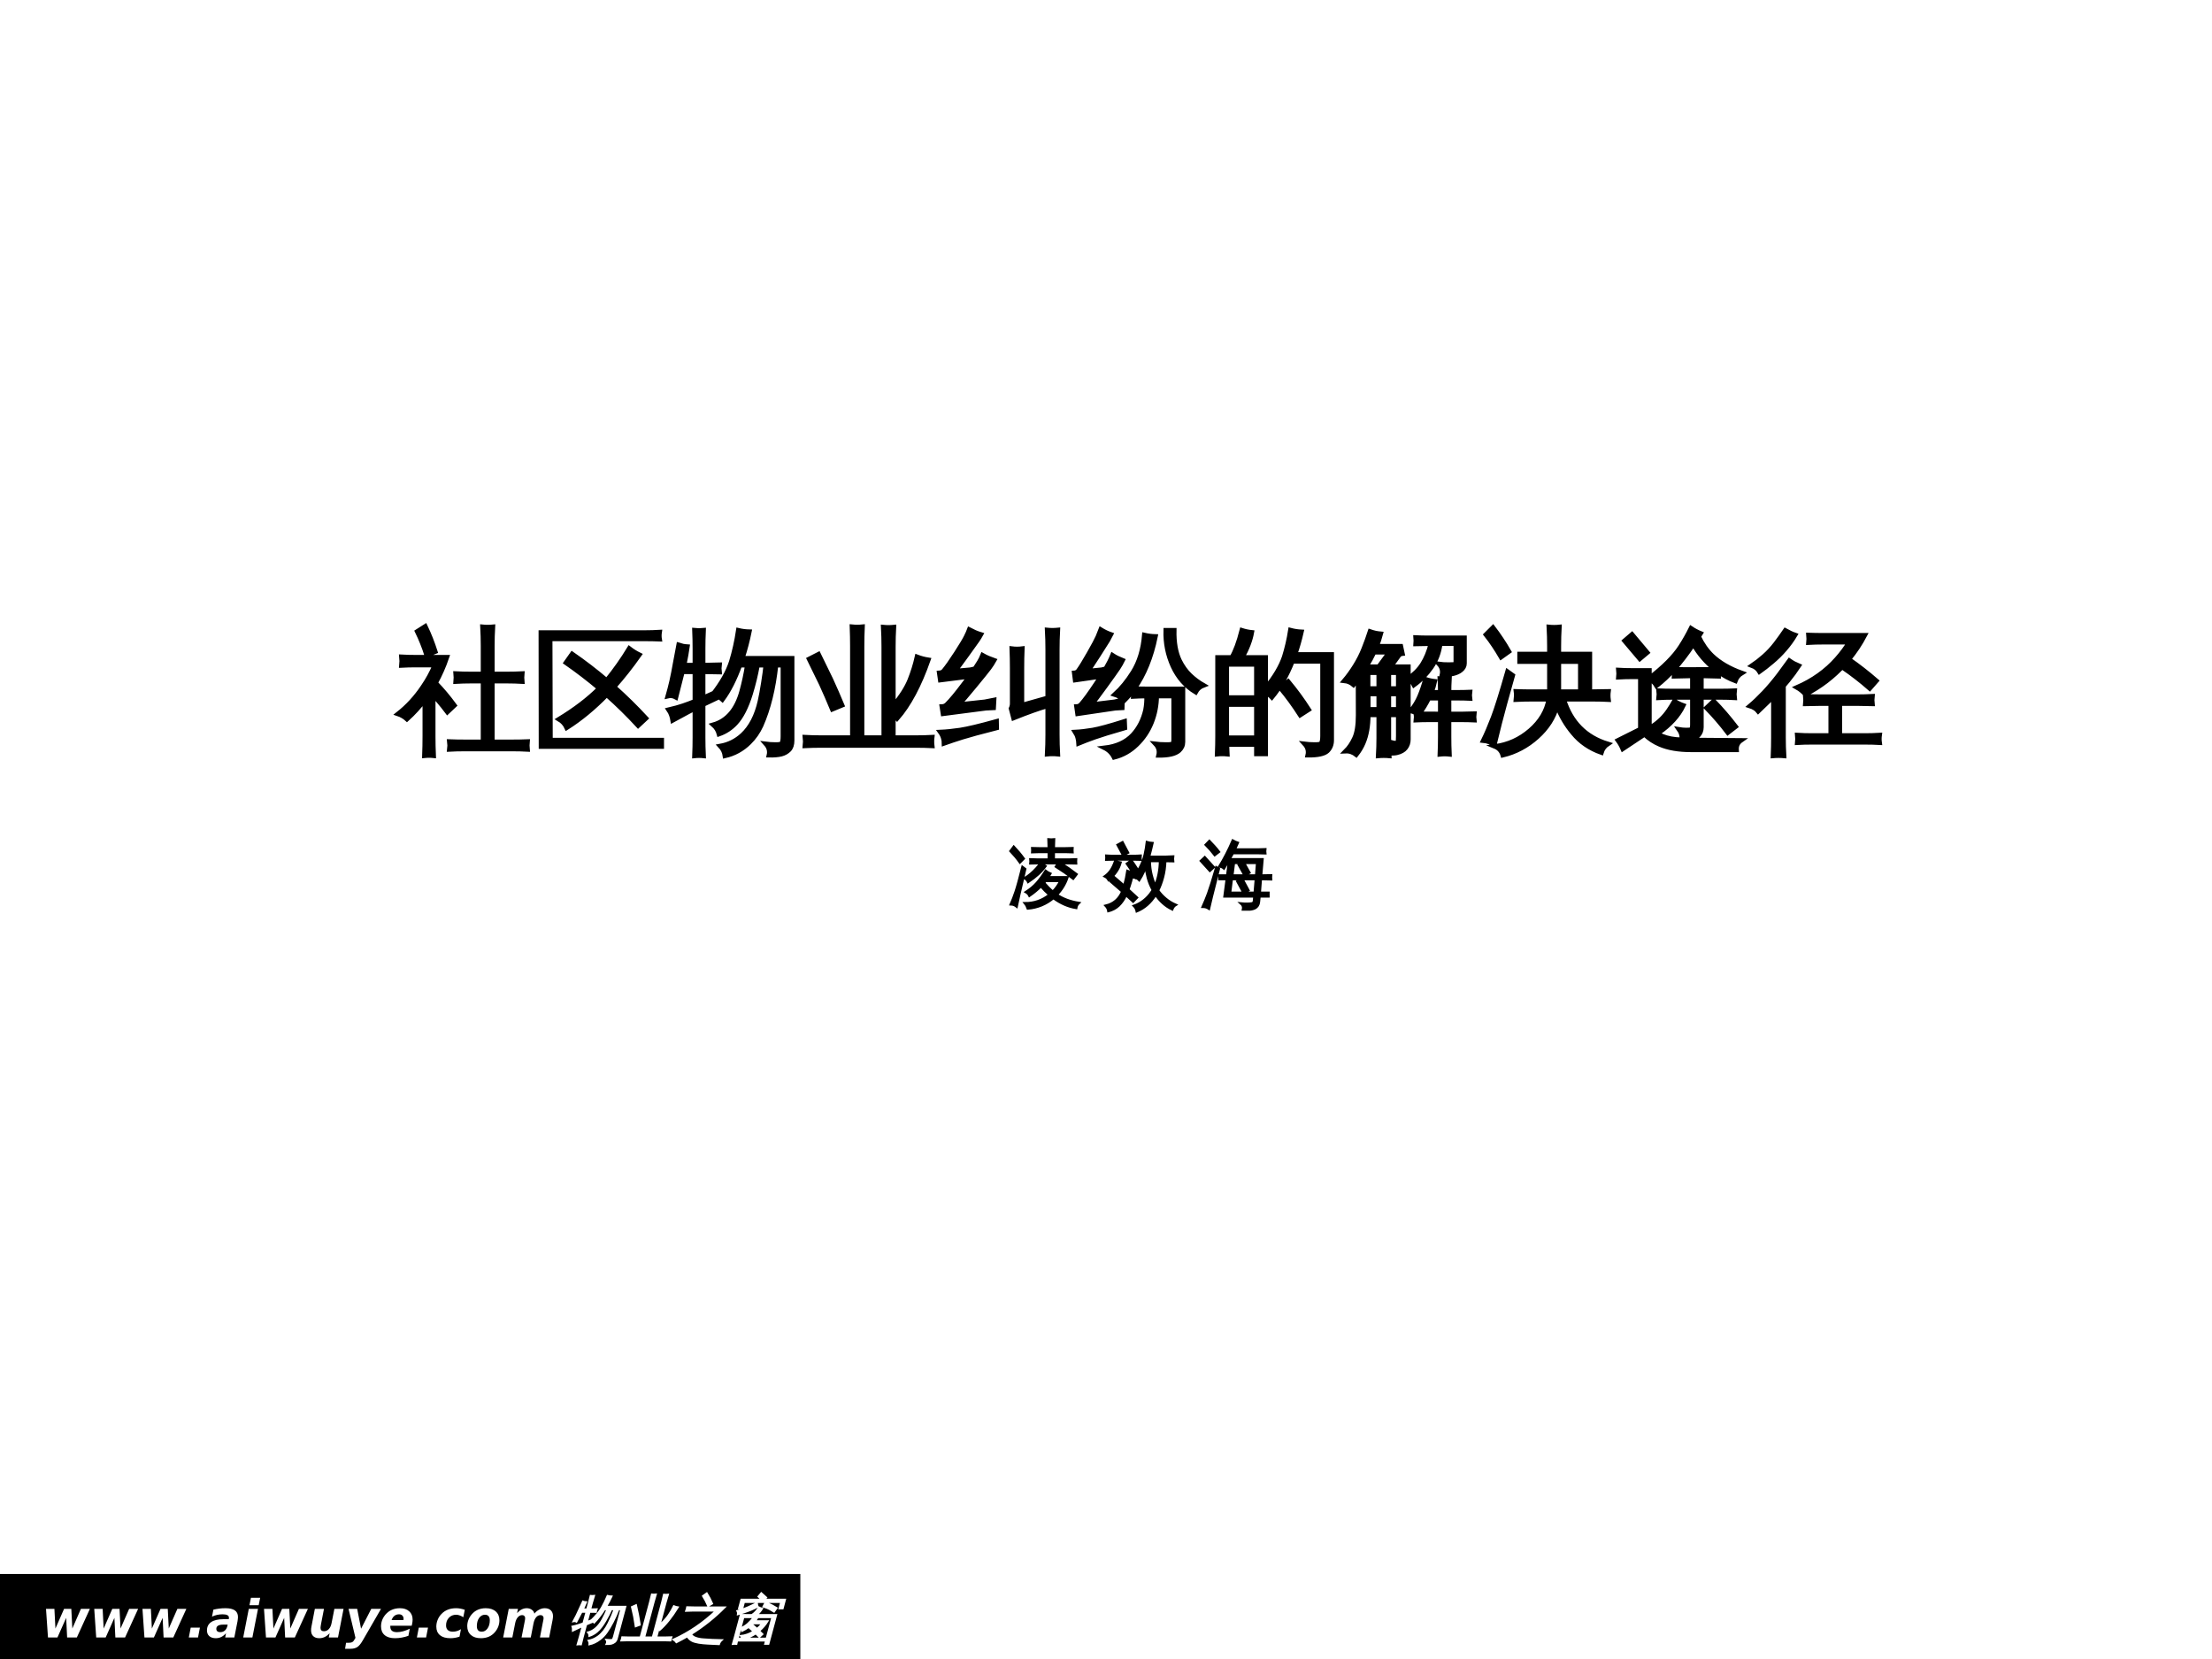 <?xml version="1.0" encoding="UTF-8"?>
<svg xmlns="http://www.w3.org/2000/svg" xmlns:xlink="http://www.w3.org/1999/xlink" width="720pt" height="540pt" viewBox="0 0 720 540" version="1.1">
<rect x="0" y="0" width="720" height="540" fill="#808080" stroke="none"/>
<defs>
<g>
<symbol overflow="visible" id="glyph0-0">
<path style="stroke:none;" d="M 0.844 3 L 0.844 -12 L 9.359 -12 L 9.359 3 Z M 1.797 2.062 L 8.406 2.062 L 8.406 -11.047 L 1.797 -11.047 Z M 1.797 2.062 "/>
</symbol>
<symbol overflow="visible" id="glyph0-1">
<path style="stroke:none;" d="M 1.484 -9.312 L 4.219 -9.312 L 4.547 -2.906 L 7.359 -9.312 L 9.719 -9.312 L 10.047 -2.922 L 12.844 -9.312 L 15.766 -9.312 L 11.516 0 L 8.359 0 L 8.047 -6.391 L 5.203 0 L 2.125 0 Z M 1.484 -9.312 "/>
</symbol>
<symbol overflow="visible" id="glyph0-2">
<path style="stroke:none;" d="M 1.406 -3.219 L 4.406 -3.219 L 3.781 0 L 0.781 0 Z M 1.406 -3.219 "/>
</symbol>
<symbol overflow="visible" id="glyph0-3">
<path style="stroke:none;" d="M 5.594 -4.188 C 4.852 -4.188 4.289 -4.07 3.906 -3.844 C 3.531 -3.613 3.344 -3.273 3.344 -2.828 C 3.344 -2.484 3.453 -2.211 3.672 -2.016 C 3.898 -1.828 4.211 -1.734 4.609 -1.734 C 5.223 -1.734 5.734 -1.914 6.141 -2.281 C 6.547 -2.656 6.82 -3.176 6.969 -3.844 L 7.031 -4.188 Z M 10.25 -5.312 L 9.203 0 L 6.234 0 L 6.484 -1.375 C 5.992 -0.82 5.477 -0.414 4.938 -0.156 C 4.395 0.102 3.805 0.234 3.172 0.234 C 2.285 0.234 1.582 0.008 1.062 -0.438 C 0.551 -0.895 0.297 -1.516 0.297 -2.297 C 0.297 -3.484 0.754 -4.391 1.672 -5.016 C 2.586 -5.641 3.91 -5.953 5.641 -5.953 L 7.391 -5.953 L 7.422 -6.188 C 7.43 -6.27 7.438 -6.328 7.438 -6.359 C 7.445 -6.391 7.453 -6.422 7.453 -6.453 C 7.453 -6.816 7.281 -7.086 6.938 -7.266 C 6.594 -7.453 6.078 -7.547 5.391 -7.547 C 4.773 -7.547 4.176 -7.484 3.594 -7.359 C 3.02 -7.234 2.469 -7.039 1.938 -6.781 L 2.391 -9.062 C 3.004 -9.207 3.633 -9.32 4.281 -9.406 C 4.938 -9.488 5.613 -9.531 6.312 -9.531 C 7.695 -9.531 8.723 -9.289 9.391 -8.812 C 10.055 -8.344 10.391 -7.625 10.391 -6.656 C 10.391 -6.469 10.375 -6.258 10.344 -6.031 C 10.32 -5.812 10.289 -5.57 10.25 -5.312 Z M 10.25 -5.312 "/>
</symbol>
<symbol overflow="visible" id="glyph0-4">
<path style="stroke:none;" d="M 2.328 -9.312 L 5.328 -9.312 L 3.5 0 L 0.516 0 Z M 3.031 -12.922 L 6.031 -12.922 L 5.547 -10.5 L 2.547 -10.5 Z M 3.031 -12.922 "/>
</symbol>
<symbol overflow="visible" id="glyph0-5">
<path style="stroke:none;" d="M 1.156 -3.625 L 2.25 -9.312 L 5.219 -9.312 L 4.281 -4.469 C 4.219 -4.145 4.172 -3.875 4.141 -3.656 C 4.109 -3.438 4.094 -3.258 4.094 -3.125 C 4.094 -2.781 4.188 -2.508 4.375 -2.312 C 4.57 -2.125 4.848 -2.031 5.203 -2.031 C 5.816 -2.031 6.348 -2.266 6.797 -2.734 C 7.242 -3.211 7.547 -3.879 7.703 -4.734 L 8.609 -9.312 L 11.594 -9.312 L 9.781 0 L 6.781 0 L 7.062 -1.359 C 6.551 -0.828 6.016 -0.426 5.453 -0.156 C 4.898 0.102 4.312 0.234 3.688 0.234 C 2.844 0.234 2.188 0.008 1.719 -0.438 C 1.25 -0.883 1.016 -1.516 1.016 -2.328 C 1.016 -2.523 1.023 -2.734 1.047 -2.953 C 1.078 -3.172 1.113 -3.395 1.156 -3.625 Z M 1.156 -3.625 "/>
</symbol>
<symbol overflow="visible" id="glyph0-6">
<path style="stroke:none;" d="M 1.125 -9.312 L 3.938 -9.312 L 5.203 -2.859 L 8.516 -9.312 L 11.688 -9.312 L 5.797 0.875 C 5.141 2.02 4.531 2.77 3.969 3.125 C 3.406 3.488 2.68 3.672 1.797 3.672 L 0 3.672 L 0.312 1.719 L 1.25 1.719 C 1.738 1.719 2.113 1.633 2.375 1.469 C 2.645 1.312 2.883 1.023 3.094 0.609 L 3.375 0.109 Z M 1.125 -9.312 "/>
</symbol>
<symbol overflow="visible" id="glyph0-7">
<path style="stroke:none;" d="M 10.703 -4.297 L 10.594 -3.828 L 3.641 -3.828 C 3.641 -3.797 3.633 -3.75 3.625 -3.688 C 3.625 -3.625 3.625 -3.578 3.625 -3.547 C 3.625 -2.941 3.801 -2.488 4.156 -2.188 C 4.52 -1.883 5.066 -1.734 5.797 -1.734 C 6.422 -1.734 7.082 -1.828 7.781 -2.016 C 8.477 -2.203 9.207 -2.484 9.969 -2.859 L 9.516 -0.547 C 8.785 -0.285 8.062 -0.094 7.344 0.031 C 6.625 0.164 5.895 0.234 5.156 0.234 C 3.707 0.234 2.586 -0.098 1.797 -0.766 C 1.004 -1.43 0.609 -2.379 0.609 -3.609 C 0.609 -4.316 0.734 -5.004 0.984 -5.672 C 1.242 -6.336 1.613 -6.945 2.094 -7.5 C 2.664 -8.164 3.348 -8.672 4.141 -9.016 C 4.93 -9.359 5.812 -9.531 6.781 -9.531 C 8.039 -9.531 9.039 -9.191 9.781 -8.516 C 10.52 -7.848 10.891 -6.945 10.891 -5.812 C 10.891 -5.594 10.875 -5.359 10.844 -5.109 C 10.812 -4.867 10.766 -4.598 10.703 -4.297 Z M 7.891 -5.672 C 7.91 -5.742 7.922 -5.816 7.922 -5.891 C 7.93 -5.961 7.938 -6.035 7.938 -6.109 C 7.938 -6.547 7.801 -6.895 7.531 -7.156 C 7.27 -7.414 6.914 -7.547 6.469 -7.547 C 5.883 -7.547 5.391 -7.383 4.984 -7.062 C 4.578 -6.75 4.266 -6.285 4.047 -5.672 Z M 7.891 -5.672 "/>
</symbol>
<symbol overflow="visible" id="glyph0-8">
<path style="stroke:none;" d="M 9.891 -9.016 L 9.406 -6.594 C 9.008 -6.852 8.617 -7.051 8.234 -7.188 C 7.848 -7.332 7.469 -7.406 7.094 -7.406 C 6.125 -7.406 5.332 -7.078 4.719 -6.422 C 4.102 -5.773 3.797 -4.945 3.797 -3.938 C 3.797 -3.281 3.984 -2.773 4.359 -2.422 C 4.742 -2.066 5.285 -1.891 5.984 -1.891 C 6.453 -1.891 6.91 -1.957 7.359 -2.094 C 7.805 -2.227 8.234 -2.43 8.641 -2.703 L 8.188 -0.281 C 7.688 -0.102 7.188 0.023 6.688 0.109 C 6.195 0.191 5.695 0.234 5.188 0.234 C 3.727 0.234 2.602 -0.094 1.812 -0.75 C 1.02 -1.406 0.625 -2.336 0.625 -3.547 C 0.625 -4.297 0.77 -5.031 1.062 -5.75 C 1.352 -6.469 1.77 -7.109 2.312 -7.672 C 2.914 -8.297 3.609 -8.758 4.391 -9.062 C 5.172 -9.375 6.07 -9.531 7.094 -9.531 C 7.562 -9.531 8.031 -9.484 8.5 -9.391 C 8.969 -9.305 9.43 -9.18 9.891 -9.016 Z M 9.891 -9.016 "/>
</symbol>
<symbol overflow="visible" id="glyph0-9">
<path style="stroke:none;" d="M 6.375 -7.406 C 5.602 -7.406 4.969 -7.055 4.469 -6.359 C 3.977 -5.66 3.734 -4.77 3.734 -3.688 C 3.734 -3.102 3.863 -2.656 4.125 -2.344 C 4.395 -2.039 4.789 -1.891 5.312 -1.891 C 6.082 -1.891 6.711 -2.238 7.203 -2.938 C 7.703 -3.633 7.953 -4.523 7.953 -5.609 C 7.953 -6.191 7.816 -6.633 7.547 -6.938 C 7.285 -7.25 6.895 -7.406 6.375 -7.406 Z M 6.625 -9.531 C 8.008 -9.531 9.098 -9.176 9.891 -8.469 C 10.68 -7.77 11.078 -6.812 11.078 -5.594 C 11.078 -4.895 10.953 -4.211 10.703 -3.547 C 10.453 -2.891 10.086 -2.285 9.609 -1.734 C 9.047 -1.078 8.379 -0.582 7.609 -0.25 C 6.836 0.07 5.977 0.234 5.031 0.234 C 3.664 0.234 2.586 -0.113 1.797 -0.812 C 1.004 -1.52 0.609 -2.477 0.609 -3.688 C 0.609 -4.383 0.734 -5.066 0.984 -5.734 C 1.242 -6.398 1.613 -7.008 2.094 -7.562 C 2.645 -8.207 3.301 -8.695 4.062 -9.031 C 4.832 -9.363 5.688 -9.531 6.625 -9.531 Z M 6.625 -9.531 "/>
</symbol>
<symbol overflow="visible" id="glyph0-10">
<path style="stroke:none;" d="M 10.672 -7.766 C 11.129 -8.328 11.648 -8.758 12.234 -9.062 C 12.816 -9.375 13.426 -9.531 14.062 -9.531 C 14.883 -9.531 15.535 -9.301 16.016 -8.844 C 16.492 -8.383 16.734 -7.758 16.734 -6.969 C 16.734 -6.801 16.723 -6.609 16.703 -6.391 C 16.68 -6.18 16.645 -5.941 16.594 -5.672 L 15.484 0 L 12.484 0 L 13.422 -4.859 L 13.453 -4.984 C 13.598 -5.66 13.672 -6.098 13.672 -6.297 C 13.672 -6.598 13.582 -6.836 13.406 -7.016 C 13.227 -7.191 12.988 -7.281 12.688 -7.281 C 12.125 -7.281 11.645 -7.047 11.25 -6.578 C 10.852 -6.109 10.566 -5.441 10.391 -4.578 L 9.5 0 L 6.5 0 L 7.453 -4.859 C 7.535 -5.266 7.594 -5.57 7.625 -5.781 C 7.656 -6 7.672 -6.172 7.672 -6.297 C 7.672 -6.609 7.582 -6.848 7.406 -7.016 C 7.238 -7.191 7.004 -7.281 6.703 -7.281 C 6.148 -7.281 5.664 -7.035 5.25 -6.547 C 4.844 -6.066 4.562 -5.41 4.406 -4.578 L 3.5 0 L 0.516 0 L 2.328 -9.312 L 5.328 -9.312 L 5.047 -7.938 C 5.516 -8.469 6.008 -8.863 6.531 -9.125 C 7.062 -9.395 7.613 -9.531 8.188 -9.531 C 8.82 -9.531 9.367 -9.363 9.828 -9.031 C 10.297 -8.707 10.578 -8.285 10.672 -7.766 Z M 10.672 -7.766 "/>
</symbol>
<symbol overflow="visible" id="glyph1-0">
<path style="stroke:none;" d="M 0.562 0 L 3.594 -11.328 L 8.109 -11.328 L 5.078 0 Z M 1.281 -0.562 L 4.672 -0.562 L 7.406 -10.766 L 4.016 -10.766 Z M 1.281 -0.562 "/>
</symbol>
<symbol overflow="visible" id="glyph1-1">
<path style="stroke:none;" d="M 18.391 -10.031 L 15.625 0.312 C 15.477 0.844 15.238 1.238 14.906 1.5 C 14.57 1.758 14.203 1.941 13.797 2.047 C 13.359 2.141 12.828 2.18 12.203 2.172 C 12.461 1.641 12.457 1.164 12.188 0.75 C 12.508 0.789 12.891 0.812 13.328 0.812 C 13.773 0.82 14.062 0.785 14.188 0.703 C 14.332 0.566 14.473 0.258 14.609 -0.219 L 17 -9.156 L 16.125 -9.156 C 15.008 -6.195 13.707 -3.664 12.219 -1.562 C 11.625 -0.738 10.93 -0.023 10.141 0.578 C 9.047 1.43 7.879 1.992 6.641 2.266 C 6.691 1.785 6.602 1.367 6.375 1.016 C 7.477 0.828 8.531 0.367 9.531 -0.359 C 10.844 -1.336 11.957 -2.758 12.875 -4.625 C 13.195 -5.258 13.551 -6.031 13.938 -6.938 C 14.332 -7.852 14.629 -8.594 14.828 -9.156 L 13.797 -9.156 C 13.254 -7.938 12.641 -6.734 11.953 -5.547 C 11.004 -3.891 10.051 -2.66 9.094 -1.859 C 8.332 -1.223 7.508 -0.766 6.625 -0.484 C 6.625 -0.953 6.484 -1.344 6.203 -1.656 C 8.086 -2.156 9.656 -3.551 10.906 -5.844 C 11.488 -6.938 12.02 -8.039 12.5 -9.156 L 11.578 -9.156 C 10.453 -7.383 9.332 -5.941 8.219 -4.828 C 7.945 -5.16 7.582 -5.359 7.125 -5.422 C 8.676 -6.898 9.844 -8.297 10.625 -9.609 C 11.332 -10.848 11.977 -12.164 12.562 -13.562 C 12.988 -13.445 13.43 -13.383 13.891 -13.375 C 13.348 -12.207 12.758 -11.094 12.125 -10.031 Z M 4.516 -0.078 C 4.316 0.691 4.125 1.473 3.938 2.266 C 3.758 2.242 3.57 2.234 3.375 2.234 C 3.188 2.234 2.992 2.242 2.797 2.266 C 3.047 1.473 3.27 0.691 3.469 -0.078 L 4.453 -3.703 L 3.469 -3.25 L 1.266 -2.203 C 1.273 -2.422 1.27 -2.645 1.25 -2.875 C 1.238 -3.102 1.191 -3.332 1.109 -3.562 C 1.859 -3.727 2.516 -3.898 3.078 -4.078 C 3.648 -4.254 4.188 -4.438 4.688 -4.625 L 5.688 -8.328 L 4.125 -8.328 L 2.453 -5.125 C 2.316 -5.207 2.16 -5.258 1.984 -5.281 C 1.816 -5.312 1.641 -5.305 1.453 -5.266 C 1.797 -5.891 2.125 -6.516 2.438 -7.141 C 2.758 -7.773 3.156 -8.629 3.625 -9.703 L 4.547 -11.719 C 4.703 -11.656 4.867 -11.602 5.047 -11.562 C 5.234 -11.531 5.422 -11.508 5.609 -11.5 C 5.316 -10.801 5.008 -10.113 4.688 -9.438 L 4.547 -9.172 L 5.906 -9.172 L 6.453 -11.219 C 6.66 -11.988 6.859 -12.77 7.047 -13.562 C 7.223 -13.539 7.406 -13.531 7.594 -13.531 C 7.789 -13.531 7.988 -13.539 8.188 -13.562 C 7.938 -12.77 7.707 -11.988 7.5 -11.219 L 6.953 -9.172 L 9.031 -9.219 C 8.969 -9.062 8.914 -8.906 8.875 -8.75 C 8.832 -8.602 8.801 -8.453 8.781 -8.297 L 6.734 -8.328 L 5.859 -5.047 L 8.438 -6.094 L 8.344 -5.344 L 5.625 -4.203 Z M 4.516 -0.078 "/>
</symbol>
<symbol overflow="visible" id="glyph1-2">
<path style="stroke:none;" d="M 11.453 -0.047 L 14.312 -0.047 C 14.977 -0.047 15.656 -0.062 16.344 -0.094 C 16.195 0.27 16.098 0.633 16.047 1 C 15.379 0.969 14.711 0.953 14.047 0.953 L 2.078 0.953 C 1.398 0.953 0.719 0.969 0.031 1 C 0.164 0.633 0.266 0.27 0.328 -0.094 C 0.992 -0.062 1.664 -0.047 2.344 -0.047 L 6.281 -0.047 L 9.359 -11.531 C 9.578 -12.352 9.781 -13.18 9.969 -14.016 C 10.395 -13.961 10.836 -13.961 11.297 -14.016 C 11.047 -13.18 10.812 -12.352 10.594 -11.531 L 7.516 -0.047 L 10.234 -0.047 L 13.297 -11.484 C 13.516 -12.316 13.711 -13.141 13.891 -13.953 C 14.316 -13.91 14.766 -13.91 15.234 -13.953 C 14.973 -13.141 14.734 -12.316 14.516 -11.484 L 12.516 -4.047 C 13.816 -5.234 14.789 -6.312 15.438 -7.281 C 16.094 -8.25 16.66 -9.227 17.141 -10.219 C 17.566 -10.039 18.008 -9.914 18.469 -9.844 C 16.477 -6.613 14.504 -4.145 12.547 -2.438 C 12.461 -2.582 12.348 -2.719 12.203 -2.844 Z M 6.094 -4.125 L 4.703 -3.609 C 4.547 -4.68 4.367 -5.75 4.172 -6.812 L 3.469 -9.938 L 4.844 -10.547 L 5.531 -7.375 C 5.738 -6.301 5.926 -5.219 6.094 -4.125 Z M 6.094 -4.125 "/>
</symbol>
<symbol overflow="visible" id="glyph1-3">
<path style="stroke:none;" d="M 6.375 -8.719 C 5.633 -8.719 4.879 -8.695 4.109 -8.656 C 4.266 -9.062 4.375 -9.469 4.438 -9.875 C 5.188 -9.844 5.93 -9.828 6.672 -9.828 L 16.703 -9.828 C 13.379 -6.473 9.723 -3.555 5.734 -1.078 C 6.035 -0.566 6.469 -0.207 7.031 0 C 7.82 0.332 8.754 0.523 9.828 0.578 L 12.625 0.75 C 14.039 0.82 15.066 0.859 15.703 0.859 C 15.266 1.254 14.977 1.703 14.844 2.203 L 11.219 2.031 C 10.82 2.008 10.305 1.973 9.672 1.922 C 9.047 1.867 8.562 1.805 8.219 1.734 C 7.875 1.672 7.477 1.582 7.031 1.469 C 6.582 1.352 6.223 1.211 5.953 1.047 C 5.348 0.703 4.875 0.238 4.531 -0.344 C 3.352 0.344 2.164 0.984 0.969 1.578 C 0.707 1.211 0.383 0.914 0 0.688 C 5.094 -1.625 9.711 -4.758 13.859 -8.719 Z M 11.281 -10.25 C 10.801 -11.383 10.238 -12.469 9.594 -13.5 L 10.859 -14.406 C 11.535 -13.344 12.125 -12.219 12.625 -11.031 Z M 11.281 -10.25 "/>
</symbol>
<symbol overflow="visible" id="glyph1-4">
<path style="stroke:none;" d="M 6.25 0.328 L 13.203 0.328 L 15.062 -6.578 L 9.328 -6.578 C 9.578 -6.441 9.844 -6.328 10.125 -6.234 C 9.926 -5.922 9.703 -5.617 9.453 -5.328 L 13.578 -5.328 C 12.859 -4.141 11.941 -3.078 10.828 -2.141 L 11.891 -1.078 L 10.875 -0.141 L 9.703 -1.297 C 8.598 -0.555 7.445 -0.016 6.25 0.328 Z M 3.422 2.125 C 3.023 2.082 2.625 2.082 2.219 2.125 C 2.445 1.375 2.66 0.617 2.859 -0.141 L 4.797 -7.359 L 8.438 -7.344 C 8.906 -7.656 9.316 -8.004 9.672 -8.391 C 10.023 -8.785 10.383 -9.254 10.75 -9.797 C 11.082 -9.629 11.43 -9.5 11.797 -9.406 C 11.379 -8.688 10.789 -8 10.031 -7.344 L 16.375 -7.344 L 13.844 2.094 L 12.734 2.094 L 13.016 1.031 L 3.672 1.031 C 3.586 1.395 3.504 1.758 3.422 2.125 Z M 10.125 -2.828 C 10.758 -3.348 11.312 -3.926 11.781 -4.562 L 8.75 -4.562 L 8.453 -4.281 Z M 8.641 -6.578 L 5.703 -6.578 L 3.844 0.328 L 5.281 0.328 C 5.176 0.016 5.031 -0.27 4.844 -0.531 C 6.27 -0.664 7.645 -1.148 8.969 -1.984 L 7.375 -3.391 C 6.719 -2.898 6.004 -2.473 5.234 -2.109 C 5.203 -2.473 5.051 -2.77 4.781 -3 C 5.676 -3.395 6.445 -3.875 7.094 -4.438 C 7.738 -5.008 8.383 -5.723 9.031 -6.578 L 8.719 -6.375 C 8.707 -6.445 8.68 -6.516 8.641 -6.578 Z M 16.516 -9.609 L 15.656 -8.391 C 15.289 -8.629 14.82 -8.898 14.25 -9.203 C 13.676 -9.504 12.977 -9.785 12.156 -10.047 L 12.828 -11.344 C 13.703 -11.07 14.438 -10.773 15.031 -10.453 C 15.633 -10.141 16.129 -9.859 16.516 -9.609 Z M 3.859 -7.516 C 3.891 -7.723 3.891 -7.922 3.859 -8.109 C 3.836 -8.297 3.781 -8.473 3.688 -8.641 C 4.375 -8.816 5.082 -9.035 5.812 -9.297 C 6.551 -9.566 7.383 -9.926 8.312 -10.375 L 10.078 -11.219 C 10.098 -11.008 10.133 -10.801 10.188 -10.594 C 10.238 -10.395 10.289 -10.207 10.344 -10.031 C 9.719 -9.695 9.055 -9.379 8.359 -9.078 C 7.672 -8.785 6.906 -8.5 6.062 -8.219 C 5.227 -7.938 4.492 -7.703 3.859 -7.516 Z M 5.344 -9.453 L 4.219 -9.453 L 5 -12.344 L 11.641 -12.328 L 10.562 -13.328 L 11.5 -14.453 L 13.125 -13 L 12.547 -12.328 L 19.25 -12.328 L 18.484 -9.453 L 17.391 -9.453 L 17.938 -11.516 L 5.891 -11.516 Z M 5.344 -9.453 "/>
</symbol>
<symbol overflow="visible" id="glyph2-0">
<path style="stroke:none;" d="M 1.469 0 L 1.469 -29.312 L 13.156 -29.312 L 13.156 0 Z M 2.922 -1.469 L 11.688 -1.469 L 11.688 -27.844 L 2.922 -27.844 Z M 2.922 -1.469 "/>
</symbol>
<symbol overflow="visible" id="glyph2-1">
<path style="stroke:none;" d="M 42.5 1.156 C 42.414 2.02 42.414 2.879 42.5 3.734 C 40.895 3.648 39.305 3.609 37.734 3.609 L 21.875 3.609 C 20.27 3.609 18.664 3.648 17.062 3.734 C 17.176 2.879 17.176 2.02 17.062 1.156 C 18.664 1.219 20.27 1.25 21.875 1.25 L 28.016 1.25 L 28.016 -18.484 L 23.938 -18.484 C 22.332 -18.484 20.727 -18.438 19.125 -18.344 C 19.207 -19.238 19.207 -20.113 19.125 -20.969 C 20.727 -20.883 22.332 -20.844 23.938 -20.844 L 28.016 -20.844 L 28.016 -29.953 C 28.016 -32.047 27.957 -34.125 27.844 -36.188 C 28.957 -36.07 30.086 -36.07 31.234 -36.188 C 31.117 -34.125 31.062 -32.047 31.062 -29.953 L 31.062 -20.844 L 35.969 -20.844 C 37.57 -20.844 39.176 -20.883 40.781 -20.969 C 40.695 -20.113 40.695 -19.238 40.781 -18.344 C 39.176 -18.438 37.57 -18.484 35.969 -18.484 L 31.062 -18.484 L 31.062 1.25 L 37.734 1.25 C 39.305 1.25 40.895 1.219 42.5 1.156 Z M 11.812 -14.016 L 11.812 -0.609 C 11.812 1.547 11.859 3.68 11.953 5.797 C 11.461 5.742 10.957 5.719 10.438 5.719 C 9.926 5.719 9.426 5.742 8.938 5.797 C 9.02 3.68 9.062 1.547 9.062 -0.609 L 9.062 -12.469 C 7.32 -10.145 5.391 -8.023 3.266 -6.109 C 2.836 -6.504 2.379 -6.844 1.891 -7.125 C 1.398 -7.414 0.883 -7.648 0.344 -7.828 C 3.469 -10.285 6.176 -13.234 8.469 -16.672 C 9.988 -18.879 11.273 -21.227 12.328 -23.719 L 6.016 -23.719 C 4.492 -23.719 2.977 -23.676 1.469 -23.594 C 1.52 -24.082 1.547 -24.562 1.547 -25.031 C 1.547 -25.5 1.52 -25.961 1.469 -26.422 C 2.977 -26.336 4.492 -26.297 6.016 -26.297 L 16.281 -26.297 C 15.281 -23.348 14.051 -20.555 12.594 -17.922 C 13.676 -16.805 14.727 -15.641 15.75 -14.422 C 16.77 -13.203 17.766 -11.93 18.734 -10.609 L 16.422 -8.422 C 15.504 -9.648 14.539 -10.852 13.531 -12.031 Z M 12.5 -28.109 L 9.672 -26.938 C 9.242 -28.289 8.77 -29.609 8.25 -30.891 C 7.738 -32.18 7.18 -33.441 6.578 -34.672 L 9.234 -36.359 C 9.867 -35.035 10.457 -33.688 11 -32.312 C 11.539 -30.938 12.039 -29.535 12.5 -28.109 Z M 12.5 -28.109 "/>
</symbol>
<symbol overflow="visible" id="glyph2-2">
<path style="stroke:none;" d="M 31.578 -29.141 C 32.609 -28.336 33.711 -27.648 34.891 -27.078 C 32.203 -23.266 29.453 -19.781 26.641 -16.625 C 30.273 -13.395 33.742 -9.988 37.047 -6.406 L 34.469 -4 C 31.227 -7.52 27.816 -10.867 24.234 -14.047 C 20.023 -9.723 15.688 -6.145 11.219 -3.312 C 10.676 -4.508 9.832 -5.441 8.688 -6.109 C 13.957 -9.316 18.336 -12.664 21.828 -16.156 C 18.336 -19.102 14.711 -21.883 10.953 -24.5 L 12.984 -27.375 C 16.879 -24.676 20.629 -21.797 24.234 -18.734 C 26.93 -22.055 29.379 -25.523 31.578 -29.141 Z M 41.469 -34.469 C 41.406 -34.062 41.375 -33.664 41.375 -33.281 C 41.375 -32.895 41.406 -32.516 41.469 -32.141 C 39.945 -32.203 38.441 -32.234 36.953 -32.234 L 5.844 -32.234 L 5.938 0.688 L 42.156 0.688 L 42.156 2.797 L 2.844 2.797 L 2.797 -34.328 L 36.953 -34.328 C 38.441 -34.328 39.945 -34.375 41.469 -34.469 Z M 41.469 -34.469 "/>
</symbol>
<symbol overflow="visible" id="glyph2-3">
<path style="stroke:none;" d="M 40.609 -25.953 L 40.609 0.812 C 40.609 2.188 40.266 3.211 39.578 3.891 C 38.891 4.566 38.055 5.031 37.078 5.281 C 36.047 5.539 34.703 5.656 33.047 5.625 C 33.359 4.25 33.031 3.02 32.062 1.938 C 32.914 2.051 33.914 2.113 35.062 2.125 C 36.207 2.145 36.91 2.039 37.172 1.812 C 37.453 1.469 37.594 0.676 37.594 -0.562 L 37.594 -23.672 L 35.359 -23.672 C 34.535 -16.023 32.922 -9.484 30.516 -4.047 C 29.535 -1.922 28.242 -0.07 26.641 1.5 C 24.41 3.707 21.773 5.156 18.734 5.844 C 18.566 4.613 18.051 3.539 17.188 2.625 C 19.938 2.133 22.344 0.941 24.406 -0.953 C 27.125 -3.473 29.031 -7.141 30.125 -11.953 C 30.5 -13.609 30.867 -15.609 31.234 -17.953 C 31.609 -20.305 31.867 -22.211 32.016 -23.672 L 29.344 -23.672 C 28.77 -20.523 28.016 -17.422 27.078 -14.359 C 25.754 -10.055 24.133 -6.875 22.219 -4.812 C 20.695 -3.176 18.891 -1.988 16.797 -1.25 C 16.484 -2.445 15.852 -3.461 14.906 -4.297 C 19.438 -5.586 22.52 -9.195 24.156 -15.125 C 24.926 -17.938 25.539 -20.785 26 -23.672 L 23.594 -23.672 C 21.926 -19.086 20.035 -15.363 17.922 -12.5 C 17.004 -13.363 15.914 -13.867 14.656 -14.016 C 17.664 -17.848 19.711 -21.457 20.797 -24.844 C 21.773 -28.051 22.535 -31.457 23.078 -35.062 C 24.254 -34.781 25.457 -34.625 26.688 -34.594 C 26.082 -31.582 25.32 -28.703 24.406 -25.953 Z M 11.641 -0.219 C 11.641 1.789 11.688 3.812 11.781 5.844 C 11.289 5.789 10.797 5.766 10.297 5.766 C 9.797 5.766 9.301 5.789 8.812 5.844 C 8.895 3.812 8.938 1.789 8.938 -0.219 L 8.938 -9.578 L 6.703 -8.422 L 1.719 -5.719 C 1.633 -6.258 1.488 -6.832 1.281 -7.438 C 1.082 -8.039 0.785 -8.629 0.391 -9.203 C 2.223 -9.629 3.812 -10.07 5.156 -10.531 C 6.5 -10.988 7.758 -11.461 8.938 -11.953 L 8.938 -21.531 L 4.906 -21.531 L 2.797 -13.234 C 2.391 -13.461 1.957 -13.613 1.5 -13.688 C 1.039 -13.758 0.582 -13.738 0.125 -13.625 C 0.582 -15.227 1 -16.844 1.375 -18.469 C 1.75 -20.102 2.18 -22.312 2.672 -25.094 L 3.656 -30.297 C 4.113 -30.148 4.582 -30.023 5.062 -29.922 C 5.551 -29.828 6.039 -29.766 6.531 -29.734 C 6.27 -27.93 5.957 -26.156 5.594 -24.406 L 5.422 -23.719 L 8.938 -23.719 L 8.938 -29 C 8.938 -31.008 8.895 -33.031 8.812 -35.062 C 9.301 -35.008 9.797 -34.984 10.297 -34.984 C 10.797 -34.984 11.289 -35.008 11.781 -35.062 C 11.688 -33.031 11.641 -31.008 11.641 -29 L 11.641 -23.719 L 16.969 -23.844 C 16.914 -23.445 16.891 -23.047 16.891 -22.641 C 16.891 -22.242 16.914 -21.844 16.969 -21.438 L 11.641 -21.531 L 11.641 -13.062 L 17.625 -15.766 L 17.875 -13.844 L 11.641 -10.875 Z M 11.641 -0.219 "/>
</symbol>
<symbol overflow="visible" id="glyph2-4">
<path style="stroke:none;" d="M 29.562 -0.125 L 36.953 -0.125 C 38.703 -0.125 40.453 -0.172 42.203 -0.266 C 42.086 0.68 42.086 1.629 42.203 2.578 C 40.453 2.492 38.703 2.453 36.953 2.453 L 6.016 2.453 C 4.266 2.453 2.52 2.492 0.781 2.578 C 0.895 1.629 0.895 0.68 0.781 -0.266 C 2.52 -0.172 4.266 -0.125 6.016 -0.125 L 16.203 -0.125 L 16.203 -29.828 C 16.203 -31.941 16.16 -34.07 16.078 -36.219 C 17.223 -36.102 18.367 -36.102 19.516 -36.219 C 19.422 -34.07 19.375 -31.941 19.375 -29.828 L 19.375 -0.125 L 26.422 -0.125 L 26.422 -29.688 C 26.422 -31.844 26.363 -33.977 26.25 -36.094 C 27.395 -35.977 28.555 -35.977 29.734 -36.094 C 29.617 -33.977 29.562 -31.844 29.562 -29.688 L 29.562 -10.484 C 32.113 -13.547 33.891 -16.332 34.891 -18.844 C 35.891 -21.352 36.676 -23.879 37.25 -26.422 C 38.457 -25.961 39.691 -25.633 40.953 -25.438 C 38.023 -17.102 34.629 -10.727 30.766 -6.312 C 30.422 -6.688 30.02 -7.031 29.562 -7.344 Z M 12.891 -10.656 L 9.672 -9.328 C 8.523 -12.109 7.32 -14.875 6.062 -17.625 L 2.109 -25.703 L 5.203 -27.281 L 9.203 -19.078 C 10.484 -16.297 11.711 -13.488 12.891 -10.656 Z M 12.891 -10.656 "/>
</symbol>
<symbol overflow="visible" id="glyph2-5">
<path style="stroke:none;" d="M 39.062 5.281 C 37.883 5.164 36.723 5.164 35.578 5.281 C 35.691 3.164 35.75 1.031 35.75 -1.125 L 35.75 -10.438 C 33.062 -9.695 29.352 -8.379 24.625 -6.484 L 23.812 -9.578 C 24.062 -10.098 24.188 -10.645 24.188 -11.219 L 24.188 -22.688 C 24.188 -24.812 24.145 -26.945 24.062 -29.094 C 25.207 -28.945 26.352 -28.945 27.5 -29.094 C 27.414 -26.945 27.375 -24.812 27.375 -22.688 L 27.375 -10.703 L 35.75 -13.062 L 35.75 -28.75 C 35.75 -30.895 35.691 -33.031 35.578 -35.156 C 36.723 -35.039 37.883 -35.039 39.062 -35.156 C 38.945 -33.031 38.891 -30.895 38.891 -28.75 L 38.891 -1.125 C 38.891 1.031 38.945 3.164 39.062 5.281 Z M 19.125 -5.422 L 19.172 -3.266 C 13.898 -1.922 10.164 -0.906 7.969 -0.219 C 5.781 0.469 3.797 1.129 2.016 1.766 C 2.016 1.191 1.922 0.594 1.734 -0.031 C 1.555 -0.664 1.238 -1.301 0.781 -1.938 C 2.727 -2.02 4.895 -2.238 7.281 -2.594 C 9.676 -2.957 13.625 -3.898 19.125 -5.422 Z M 14.562 -26.938 C 15.164 -26.594 15.781 -26.285 16.406 -26.016 C 17.039 -25.742 17.688 -25.492 18.344 -25.266 C 17.914 -24.492 17.375 -23.66 16.719 -22.766 C 16.062 -21.879 14.477 -19.914 11.969 -16.875 C 9.457 -13.844 7.758 -11.844 6.875 -10.875 L 15.297 -11.781 L 18.312 -12.375 L 18.172 -9.797 L 15.641 -9.672 L 1.672 -7.859 L 1.297 -10.234 C 1.953 -10.254 2.508 -10.492 2.969 -10.953 C 4.312 -12.273 6.129 -14.469 8.422 -17.531 L 10.312 -20.031 L 0.781 -18.828 L 0.438 -21.188 C 1.062 -21.219 1.562 -21.445 1.938 -21.875 C 2.938 -23.07 4.273 -24.969 5.953 -27.562 C 7.629 -30.156 8.707 -31.945 9.188 -32.938 C 9.676 -33.926 10.023 -34.707 10.234 -35.281 C 10.828 -34.969 11.445 -34.672 12.094 -34.391 C 12.738 -34.117 13.391 -33.883 14.047 -33.688 C 13.734 -33.113 13.336 -32.473 12.859 -31.766 C 12.391 -31.066 11.223 -29.438 9.359 -26.875 C 7.504 -24.312 6.25 -22.613 5.594 -21.781 L 10.578 -22.219 L 12.078 -22.562 C 12.617 -23.363 13.086 -24.098 13.484 -24.766 C 13.891 -25.441 14.25 -26.164 14.562 -26.938 Z M 14.562 -26.938 "/>
</symbol>
<symbol overflow="visible" id="glyph2-6">
<path style="stroke:none;" d="M 19.641 -13.5 C 19.723 -14.238 19.738 -14.969 19.688 -15.688 C 18.77 -14.426 17.738 -13.223 16.594 -12.078 C 15.812 -13.078 14.805 -13.766 13.578 -14.141 C 15.723 -16.086 17.703 -18.508 19.516 -21.406 C 21.578 -24.695 22.805 -28.734 23.203 -33.516 C 24.41 -33.234 25.629 -33.078 26.859 -33.047 C 25.484 -26.285 23.191 -20.629 19.984 -16.078 C 21.473 -16.016 22.961 -15.984 24.453 -15.984 L 35.797 -15.984 L 35.797 1.297 C 35.797 2.41 35.363 3.352 34.5 4.125 C 33.301 5.188 31.082 5.703 27.844 5.672 C 28.188 4.242 27.859 3 26.859 1.938 C 27.773 2.051 28.875 2.113 30.156 2.125 C 31.445 2.145 32.203 2.062 32.422 1.875 C 32.641 1.688 32.75 1.219 32.75 0.469 L 32.75 -13.625 L 27.25 -13.625 C 27.219 -10.613 26.648 -7.734 25.547 -4.984 C 24.441 -2.234 22.828 0.16 20.703 2.203 C 18.586 4.254 16.141 5.625 13.359 6.312 C 12.672 4.938 11.641 3.906 10.266 3.219 C 14.191 2.758 17.242 1.367 19.422 -0.953 C 21.453 -3.129 22.844 -5.848 23.594 -9.109 C 23.875 -10.629 23.988 -12.133 23.938 -13.625 C 22.5 -13.625 21.066 -13.582 19.641 -13.5 Z M 42.5 -17.141 C 41.352 -16.711 40.492 -15.969 39.922 -14.906 C 36.648 -16.883 34.176 -19.707 32.5 -23.375 C 30.832 -27.039 30.055 -30.938 30.172 -35.062 L 32.953 -35.062 C 32.867 -31.082 33.441 -27.801 34.672 -25.219 C 35.617 -23.301 36.758 -21.703 38.094 -20.422 C 39.426 -19.148 40.895 -18.055 42.5 -17.141 Z M 16.797 -5.422 L 16.891 -3.266 C 12.242 -1.922 8.953 -0.906 7.016 -0.219 C 5.086 0.469 3.352 1.129 1.812 1.766 C 1.781 1.191 1.688 0.594 1.531 -0.031 C 1.375 -0.664 1.094 -1.301 0.688 -1.938 C 2.406 -2.02 4.316 -2.238 6.422 -2.594 C 8.523 -2.957 11.984 -3.898 16.797 -5.422 Z M 12.844 -26.938 C 13.363 -26.594 13.898 -26.285 14.453 -26.016 C 15.016 -25.742 15.582 -25.492 16.156 -25.266 C 15.781 -24.492 15.301 -23.66 14.719 -22.766 C 14.133 -21.879 12.738 -19.914 10.531 -16.875 C 8.32 -13.844 6.832 -11.844 6.062 -10.875 L 13.5 -11.781 L 16.109 -12.375 L 16.031 -9.797 L 13.75 -9.672 L 1.469 -7.859 L 1.125 -10.234 C 1.719 -10.254 2.219 -10.492 2.625 -10.953 C 3.801 -12.273 5.406 -14.469 7.438 -17.531 L 9.062 -20.031 L 0.688 -18.828 L 0.391 -21.188 C 0.93 -21.219 1.375 -21.445 1.719 -21.875 C 2.582 -23.07 3.75 -24.969 5.219 -27.562 C 6.695 -30.156 7.648 -31.945 8.078 -32.938 C 8.504 -33.926 8.82 -34.707 9.031 -35.281 C 9.539 -34.969 10.082 -34.672 10.656 -34.391 C 11.227 -34.117 11.801 -33.883 12.375 -33.688 C 12.094 -33.113 11.742 -32.473 11.328 -31.766 C 10.91 -31.066 9.879 -29.438 8.234 -26.875 C 6.586 -24.312 5.477 -22.613 4.906 -21.781 L 9.328 -22.219 L 10.656 -22.562 C 11.113 -23.363 11.516 -24.098 11.859 -24.766 C 12.203 -25.441 12.531 -26.164 12.844 -26.938 Z M 12.844 -26.938 "/>
</symbol>
<symbol overflow="visible" id="glyph2-7">
<path style="stroke:none;" d="M 29.953 -7.438 C 27.973 -10.531 25.82 -13.477 23.5 -16.281 L 26.047 -18.391 C 28.473 -15.473 30.707 -12.422 32.75 -9.234 Z M 37.219 -24.922 L 27.422 -24.922 C 25.586 -20.285 23.363 -16.391 20.75 -13.234 C 20.176 -13.867 19.504 -14.344 18.734 -14.656 L 18.734 5.203 L 15.688 5.203 L 15.688 2.156 L 6.109 2.156 C 6.129 3.207 6.172 4.25 6.234 5.281 C 5.117 5.164 4.016 5.164 2.922 5.281 C 3.004 3.25 3.047 1.219 3.047 -0.812 L 3.047 -26.219 C 4.629 -26.219 6.176 -26.219 7.688 -26.219 C 8.863 -28.219 9.953 -31.164 10.953 -35.062 C 12.016 -34.719 13.102 -34.488 14.219 -34.375 C 13.758 -31.82 12.727 -29.102 11.125 -26.219 L 18.734 -26.219 L 18.734 -16.25 C 21.68 -19.852 23.688 -23.234 24.75 -26.391 C 25.613 -29.16 26.285 -32.066 26.766 -35.109 C 27.941 -34.797 29.145 -34.609 30.375 -34.547 C 29.801 -31.992 29.102 -29.547 28.281 -27.203 L 40.219 -27.203 L 40.219 0.734 C 40.219 2.16 39.742 3.332 38.797 4.25 C 37.766 5.195 35.633 5.656 32.406 5.625 C 32.719 4.227 32.383 3 31.406 1.938 C 32.301 2.051 33.344 2.113 34.531 2.125 C 35.719 2.145 36.453 2.039 36.734 1.812 C 37.055 1.406 37.219 0.586 37.219 -0.641 Z M 15.688 -13.156 L 15.688 -23.938 L 6.062 -23.938 L 6.062 -13.156 Z M 15.688 -10.875 L 6.062 -10.875 L 6.062 -0.094 L 15.688 -0.094 Z M 15.688 -10.875 "/>
</symbol>
<symbol overflow="visible" id="glyph2-8">
<path style="stroke:none;" d="M 34.5 5.328 C 33.469 5.211 32.426 5.211 31.375 5.328 C 31.457 3.41 31.5 1.488 31.5 -0.438 L 31.5 -5.891 L 27.5 -5.891 C 26.207 -5.891 24.906 -5.859 23.594 -5.797 C 23.676 -6.484 23.676 -7.188 23.594 -7.906 L 23.844 -7.906 C 23.25 -8.363 22.594 -8.648 21.875 -8.766 C 23.133 -10.336 24.098 -11.922 24.766 -13.516 C 25.441 -15.109 26.082 -16.977 26.688 -19.125 C 27.688 -18.781 28.703 -18.551 29.734 -18.438 C 29.473 -17.207 29.113 -16.02 28.656 -14.875 L 31.5 -14.875 C 31.5 -16.332 31.457 -17.805 31.375 -19.297 C 32.426 -19.18 33.469 -19.18 34.5 -19.297 C 34.414 -17.805 34.375 -16.332 34.375 -14.875 L 37.25 -14.875 C 38.57 -14.875 39.879 -14.898 41.172 -14.953 C 41.078 -14.234 41.078 -13.531 41.172 -12.844 C 39.879 -12.906 38.57 -12.938 37.25 -12.938 L 34.375 -12.938 L 34.375 -7.828 L 38.672 -7.828 C 39.961 -7.828 41.266 -7.852 42.578 -7.906 C 42.492 -7.188 42.492 -6.484 42.578 -5.797 C 41.266 -5.859 39.961 -5.891 38.672 -5.891 L 34.375 -5.891 L 34.375 -0.438 C 34.375 1.488 34.414 3.41 34.5 5.328 Z M 36.562 -24.672 L 36.562 -30.688 L 31.5 -30.688 C 31.156 -27.844 30.188 -25.281 28.594 -23 C 27.008 -20.727 25.129 -18.805 22.953 -17.234 C 22.516 -18.148 21.852 -18.836 20.969 -19.297 C 22.977 -20.641 24.555 -22.211 25.703 -24.016 C 26.848 -25.828 27.766 -28.051 28.453 -30.688 L 23.5 -30.594 C 23.562 -31.312 23.562 -32.016 23.5 -32.703 C 24.789 -32.641 26.098 -32.609 27.422 -32.609 L 39.406 -32.609 L 39.406 -24.281 C 39.406 -23.414 39.004 -22.672 38.203 -22.047 C 36.973 -21.047 34.926 -20.555 32.062 -20.578 C 32.344 -21.898 32.023 -23.062 31.109 -24.062 C 31.941 -23.945 33 -23.891 34.281 -23.891 C 35.57 -23.891 36.273 -23.945 36.391 -24.062 C 36.504 -24.176 36.562 -24.379 36.562 -24.672 Z M 31.5 -7.828 L 31.5 -12.938 L 27.766 -12.938 C 26.961 -11.27 25.941 -9.578 24.703 -7.859 Z M 14.906 5.844 C 14.312 5.789 13.711 5.766 13.109 5.766 C 12.504 5.766 11.898 5.789 11.297 5.844 C 11.41 3.895 11.469 1.945 11.469 0 L 11.469 -7.516 L 8.078 -7.516 L 8.078 -7.484 C 8.078 -3.93 7.535 -0.891 6.453 1.641 C 5.879 2.984 5.117 4.254 4.172 5.453 C 3.711 5.086 3.188 4.797 2.594 4.578 C 2.008 4.359 1.391 4.266 0.734 4.297 C 1.848 3.18 2.797 1.773 3.578 0.078 C 4.367 -1.609 4.766 -4.113 4.766 -7.438 L 4.734 -19.297 L 3.266 -17.312 C 2.867 -17.656 2.414 -17.941 1.906 -18.172 C 1.406 -18.398 0.859 -18.547 0.266 -18.609 C 1.461 -20.016 2.625 -21.617 3.75 -23.422 C 4.883 -25.223 5.836 -27.102 6.609 -29.062 C 7.391 -31.031 8.066 -32.898 8.641 -34.672 C 9.211 -34.473 9.789 -34.305 10.375 -34.172 C 10.969 -34.047 11.562 -33.957 12.156 -33.906 C 11.789 -32.531 11.348 -31.18 10.828 -29.859 L 18.688 -29.859 L 19.203 -27.453 C 18.723 -27.398 18.352 -27.227 18.094 -26.938 L 15.391 -23.203 L 21.141 -23.203 L 21.141 0.469 C 21.141 1.531 20.836 2.445 20.234 3.219 C 19.641 4 18.664 4.547 17.312 4.859 C 16.883 4.941 16.5 4.984 16.156 4.984 L 16.031 4.984 C 16.113 4.359 16.098 3.727 15.984 3.094 C 15.867 2.469 15.641 1.852 15.297 1.25 C 15.441 1.281 15.629 1.352 15.859 1.469 C 16.086 1.582 16.414 1.645 16.844 1.656 C 17.27 1.664 17.539 1.57 17.656 1.375 C 17.77 1.176 17.828 0.488 17.828 -0.688 L 17.828 -7.516 L 14.781 -7.516 L 14.781 0 C 14.781 1.945 14.82 3.895 14.906 5.844 Z M 14.781 -9.328 L 17.828 -9.328 L 17.828 -14.312 L 14.781 -14.312 Z M 11.469 -9.328 L 11.469 -14.312 L 8.078 -14.312 L 8.078 -9.328 Z M 14.781 -16.109 L 17.828 -16.109 L 17.828 -21.234 L 14.781 -21.234 Z M 11.469 -16.109 L 11.469 -21.234 C 10.094 -21.234 8.945 -21.234 8.031 -21.234 L 8.031 -16.109 Z M 14.906 -27.891 L 9.969 -27.891 C 9.25 -26.367 8.391 -24.805 7.391 -23.203 L 11.469 -23.203 Z M 14.906 -27.891 "/>
</symbol>
<symbol overflow="visible" id="glyph2-9">
<path style="stroke:none;" d="M 17.188 -12.594 C 15.531 -12.594 13.852 -12.551 12.156 -12.469 C 12.27 -13.383 12.27 -14.285 12.156 -15.172 C 13.852 -15.109 15.531 -15.078 17.188 -15.078 L 23.031 -15.078 L 23.031 -24.844 L 13.328 -24.844 L 13.328 -27.328 L 23.031 -27.328 L 23.031 -29.859 C 23.031 -31.953 22.973 -34.047 22.859 -36.141 C 24.004 -36.023 25.148 -36.023 26.297 -36.141 C 26.18 -34.047 26.125 -31.953 26.125 -29.859 L 26.125 -27.328 L 36.219 -27.328 L 36.219 -15.078 L 42.281 -15.172 C 42.164 -14.285 42.164 -13.383 42.281 -12.469 C 40.625 -12.551 38.945 -12.594 37.25 -12.594 L 27.719 -12.594 C 30.039 -5.113 34.82 -0.27 42.062 1.938 C 41.031 2.625 40.332 3.566 39.969 4.766 C 36.156 3.422 33.07 1.301 30.719 -1.594 C 28.539 -4.164 26.812 -7.102 25.531 -10.406 C 24.469 -6.594 22.297 -3.219 19.016 -0.281 C 15.734 2.656 12.016 4.625 7.859 5.625 C 7.461 4.25 6.602 3.289 5.281 2.75 C 9.613 2.176 13.453 0.438 16.797 -2.469 C 20.148 -5.375 22.156 -8.75 22.812 -12.594 Z M 26.125 -15.078 L 33.094 -15.078 L 33.094 -24.844 L 26.125 -24.844 Z M 9.406 -21.609 L 11.125 -20.375 C 9.176 -13.5 7.758 -8.328 6.875 -4.859 L 5.109 2.281 C 4.629 1.875 4.078 1.551 3.453 1.312 C 2.836 1.07 2.188 0.922 1.5 0.859 C 2.562 -1.316 3.633 -3.828 4.719 -6.672 C 5.812 -9.523 7.375 -14.504 9.406 -21.609 Z M 9.891 -28.141 L 7.312 -26.297 C 6.562 -27.586 5.773 -28.848 4.953 -30.078 C 4.141 -31.305 3.273 -32.492 2.359 -33.641 L 4.688 -35.969 C 5.633 -34.738 6.539 -33.469 7.406 -32.156 C 8.281 -30.852 9.109 -29.516 9.891 -28.141 Z M 9.891 -28.141 "/>
</symbol>
<symbol overflow="visible" id="glyph2-10">
<path style="stroke:none;" d="M 8.594 -19.891 L 5.766 -19.891 C 4.328 -19.891 2.895 -19.848 1.469 -19.766 C 1.551 -20.566 1.551 -21.352 1.469 -22.125 C 2.895 -22.039 4.328 -22 5.766 -22 L 11.562 -22 L 11.562 -19.516 C 16.195 -23.066 19.562 -26.445 21.656 -29.656 C 22.914 -31.602 24.062 -33.617 25.094 -35.703 C 26.07 -35.047 27.117 -34.488 28.234 -34.031 L 27.594 -33 C 28.758 -30.539 30.219 -28.461 31.969 -26.766 C 34.406 -24.453 37.629 -22.578 41.641 -21.141 C 40.641 -20.535 39.938 -19.676 39.531 -18.562 C 37.613 -19.281 35.766 -20.27 33.984 -21.531 L 34.078 -20.062 L 28.484 -20.203 L 28.484 -15.297 L 34.984 -15.297 C 36.41 -15.297 37.844 -15.328 39.281 -15.391 C 39.188 -14.609 39.188 -13.832 39.281 -13.062 C 37.844 -13.145 36.41 -13.188 34.984 -13.188 L 28.484 -13.188 L 28.484 -3.484 C 28.484 -2.422 28.133 -1.531 27.438 -0.812 C 26.738 -0.094 25.656 0.391 24.188 0.641 L 41.375 0.781 C 40.32 1.52 39.836 2.551 39.922 3.875 L 25.188 3.875 C 21.031 3.875 17.602 3.285 14.906 2.109 C 13.07 1.336 11.426 0.25 9.969 -1.156 L 2.875 3.562 C 2.445 2.562 1.922 1.633 1.297 0.781 L 8.594 -2.875 Z M 10.875 -27.797 L 8.422 -25.734 L 3.438 -31.625 L 5.891 -33.734 Z M 37.078 -1.719 C 34.93 -4.551 32.613 -7.242 30.125 -9.797 L 32.484 -12.031 C 35.035 -9.395 37.426 -6.617 39.656 -3.703 Z M 19.688 -12.031 C 20.602 -11.426 21.578 -10.941 22.609 -10.578 C 21.023 -7.254 18.301 -4.258 14.438 -1.594 C 13.977 -2.539 13.305 -3.254 12.422 -3.734 C 14.535 -5.086 16.312 -6.805 17.75 -8.891 C 18.438 -9.898 19.082 -10.945 19.688 -12.031 Z M 25.531 -13.188 L 18.859 -13.188 C 17.43 -13.188 16 -13.145 14.562 -13.062 C 14.656 -13.832 14.656 -14.609 14.562 -15.391 C 16 -15.328 17.43 -15.297 18.859 -15.297 L 25.531 -15.297 L 25.531 -20.203 L 19.594 -20.062 C 19.656 -20.844 19.656 -21.602 19.594 -22.344 C 17.844 -20.395 15.938 -18.602 13.875 -16.969 C 13.301 -17.945 12.531 -18.68 11.562 -19.172 L 11.562 -2.844 C 13.25 -1.812 14.609 -1.078 15.641 -0.641 C 17.473 0.129 19.609 0.531 22.047 0.562 C 22.211 -0.645 21.926 -1.766 21.188 -2.797 C 21.875 -2.68 22.66 -2.613 23.547 -2.594 C 24.43 -2.582 24.984 -2.656 25.203 -2.812 C 25.422 -2.969 25.531 -3.504 25.531 -4.422 Z M 32.875 -22.344 C 30.008 -24.633 27.676 -27.359 25.875 -30.516 C 23.695 -27.305 21.617 -24.598 19.641 -22.391 C 21.047 -22.328 22.461 -22.297 23.891 -22.297 Z M 32.875 -22.344 "/>
</symbol>
<symbol overflow="visible" id="glyph2-11">
<path style="stroke:none;" d="M 42.5 -0.953 C 42.383 -0.117 42.383 0.711 42.5 1.547 C 40.945 1.461 39.398 1.422 37.859 1.422 L 20.281 1.422 C 18.758 1.422 17.227 1.461 15.688 1.547 C 15.77 0.711 15.77 -0.117 15.688 -0.953 C 17.227 -0.859 18.758 -0.812 20.281 -0.812 L 26.562 -0.812 L 26.562 -11.172 L 22.953 -11.172 C 21.398 -11.172 19.852 -11.145 18.312 -11.094 C 18.395 -11.914 18.395 -12.742 18.312 -13.578 C 19.852 -13.492 21.398 -13.453 22.953 -13.453 L 35.531 -13.453 C 37.082 -13.453 38.617 -13.492 40.141 -13.578 C 40.047 -12.742 40.047 -11.914 40.141 -11.094 C 38.617 -11.145 37.082 -11.172 35.531 -11.172 L 29.562 -11.172 L 29.562 -0.812 L 37.859 -0.812 C 39.398 -0.812 40.945 -0.859 42.5 -0.953 Z M 23.938 -31.156 C 22.383 -31.156 20.852 -31.113 19.344 -31.031 C 19.426 -31.852 19.426 -32.68 19.344 -33.516 C 20.852 -33.461 22.383 -33.438 23.938 -33.438 L 37.688 -33.438 C 36.227 -30.656 34.492 -28.047 32.484 -25.609 C 35.609 -23.43 38.602 -21.098 41.469 -18.609 L 39.281 -16.109 C 36.469 -18.578 33.516 -20.867 30.422 -22.984 L 31.109 -23.984 C 27.441 -19.941 23.188 -16.676 18.344 -14.188 C 17.539 -15.102 16.613 -15.859 15.562 -16.453 C 20.77 -18.723 25.094 -21.805 28.531 -25.703 C 30.133 -27.504 31.484 -29.32 32.578 -31.156 Z M 11.391 5.844 C 10.785 5.789 10.18 5.766 9.578 5.766 C 8.984 5.766 8.383 5.789 7.781 5.844 C 7.863 3.863 7.906 1.883 7.906 -0.094 L 7.906 -13.453 L 2.969 -8.688 C 2.656 -9.082 2.27 -9.422 1.812 -9.703 C 1.352 -9.992 0.836 -10.227 0.266 -10.406 C 1.773 -11.688 3.301 -13.145 4.844 -14.781 C 6.395 -16.414 8.004 -18.32 9.672 -20.5 L 13.109 -25.188 C 13.598 -24.844 14.098 -24.531 14.609 -24.25 C 15.129 -23.977 15.66 -23.727 16.203 -23.5 C 15.109 -21.844 13.922 -20.227 12.641 -18.656 L 11.219 -16.969 L 11.219 -0.094 C 11.219 1.883 11.273 3.863 11.391 5.844 Z M 3.391 -21.578 C 3.141 -22.004 2.805 -22.391 2.391 -22.734 C 1.973 -23.078 1.492 -23.348 0.953 -23.547 C 2.234 -24.41 3.547 -25.438 4.891 -26.625 C 6.242 -27.812 7.492 -29.156 8.641 -30.656 C 9.785 -32.164 10.832 -33.617 11.781 -35.016 C 12.289 -34.734 12.812 -34.461 13.344 -34.203 C 13.875 -33.941 14.426 -33.711 15 -33.516 C 14.051 -31.91 12.93 -30.363 11.641 -28.875 C 10.359 -27.383 8.961 -26.008 7.453 -24.75 C 5.953 -23.488 4.598 -22.43 3.391 -21.578 Z M 3.391 -21.578 "/>
</symbol>
<symbol overflow="visible" id="glyph2-12">
<path style="stroke:none;" d=""/>
</symbol>
<symbol overflow="visible" id="glyph3-0">
<path style="stroke:none;" d="M 0.797 0 L 0.797 -16 L 7.172 -16 L 7.172 0 Z M 1.594 -0.797 L 6.375 -0.797 L 6.375 -15.203 L 1.594 -15.203 Z M 1.594 -0.797 "/>
</symbol>
<symbol overflow="visible" id="glyph3-1">
<path style="stroke:none;" d="M 22.938 0.938 C 22.469 1.375 22.188 1.906 22.094 2.531 C 19.508 2.113 17.039 1.035 14.688 -0.703 C 12.27 1.316 9.492 2.457 6.359 2.719 C 6.148 2.094 5.844 1.531 5.438 1.031 C 8.426 1.051 11.086 0.129 13.422 -1.734 C 12.43 -2.578 11.5 -3.516 10.625 -4.547 C 9.539 -3.441 8.297 -2.406 6.891 -1.438 C 6.641 -1.945 6.266 -2.344 5.766 -2.625 C 7.172 -3.531 8.348 -4.52 9.297 -5.594 C 10.242 -6.664 11.195 -7.969 12.156 -9.5 C 12.625 -9.133 13.129 -8.836 13.672 -8.609 C 13.453 -8.211 13.219 -7.82 12.969 -7.438 L 19.25 -7.438 C 18.531 -5.281 17.375 -3.379 15.781 -1.734 C 17.719 -0.422 20.102 0.469 22.938 0.938 Z M 9.562 -12.031 C 8.781 -12.031 8 -12.016 7.219 -11.984 C 7.27 -12.41 7.27 -12.832 7.219 -13.25 C 8 -13.207 8.781 -13.188 9.562 -13.188 L 13.188 -13.188 L 13.188 -15.688 L 10.156 -15.688 C 9.375 -15.688 8.594 -15.664 7.812 -15.625 C 7.852 -16.039 7.852 -16.461 7.812 -16.891 C 8.594 -16.859 9.375 -16.844 10.156 -16.844 L 13.188 -16.844 C 13.188 -17.812 13.16 -18.781 13.109 -19.75 C 13.703 -19.688 14.289 -19.688 14.875 -19.75 C 14.82 -18.781 14.797 -17.812 14.797 -16.844 L 18.547 -16.844 C 19.316 -16.844 20.094 -16.859 20.875 -16.891 C 20.844 -16.461 20.844 -16.039 20.875 -15.625 C 20.094 -15.664 19.316 -15.688 18.547 -15.688 L 14.797 -15.688 L 14.797 -13.188 L 19.703 -13.188 C 20.484 -13.188 21.266 -13.207 22.047 -13.25 C 22.016 -12.832 22.016 -12.41 22.047 -11.984 C 21.266 -12.016 20.484 -12.031 19.703 -12.031 L 17.047 -12.031 C 18.828 -10.906 20.547 -9.703 22.203 -8.422 L 21.125 -7.016 C 19.332 -8.398 17.469 -9.695 15.531 -10.906 L 16.234 -12.031 L 10.781 -12.031 C 11.176 -11.656 11.609 -11.328 12.078 -11.047 C 11.391 -10.109 10.598 -9.234 9.703 -8.422 C 8.816 -7.617 7.738 -6.789 6.469 -5.938 C 6.238 -6.445 5.875 -6.844 5.375 -7.125 C 6.727 -7.969 7.992 -9.039 9.172 -10.344 L 10.594 -12.031 Z M 14.5 -2.719 C 15.539 -3.77 16.367 -4.957 16.984 -6.281 L 12.125 -6.281 L 11.609 -5.625 C 12.578 -4.488 13.539 -3.52 14.5 -2.719 Z M 4.625 -10.766 L 5.484 -10.109 C 4.598 -6.422 3.953 -3.645 3.547 -1.781 L 2.719 2.047 C 2.457 1.836 2.172 1.672 1.859 1.547 C 1.547 1.422 1.207 1.352 0.844 1.344 C 1.363 0.164 1.883 -1.191 2.406 -2.734 C 2.926 -4.273 3.664 -6.953 4.625 -10.766 Z M 5 -13.516 L 3.781 -12.297 C 3.312 -12.961 2.82 -13.598 2.312 -14.203 C 1.801 -14.816 1.273 -15.406 0.734 -15.969 L 1.781 -17.375 C 2.344 -16.781 2.895 -16.16 3.438 -15.516 C 3.977 -14.867 4.5 -14.203 5 -13.516 Z M 5 -13.516 "/>
</symbol>
<symbol overflow="visible" id="glyph3-2">
<path style="stroke:none;" d=""/>
</symbol>
<symbol overflow="visible" id="glyph3-3">
<path style="stroke:none;" d="M 10.672 -0.828 L 9.453 0.453 L 7.125 -1.688 C 6.469 -0.281 5.688 0.852 4.781 1.719 C 3.875 2.594 2.75 3.203 1.406 3.547 C 1.301 2.891 1.016 2.316 0.547 1.828 C 3.086 1.223 4.883 -0.32 5.938 -2.812 L 2.109 -6.125 L 3.234 -7.484 L 6.562 -4.625 C 7.031 -6.312 7.375 -7.926 7.594 -9.469 C 8.156 -9.25 8.734 -9.086 9.328 -8.984 C 8.734 -9.961 8.102 -10.922 7.438 -11.859 L 8.859 -12.906 C 9.973 -11.383 10.973 -9.797 11.859 -8.141 L 10.312 -7.266 C 10.031 -7.797 9.734 -8.312 9.422 -8.812 C 9.004 -6.969 8.484 -5.172 7.859 -3.422 Z M 3.609 -12.688 C 4.16 -12.457 4.734 -12.297 5.328 -12.203 C 4.773 -10.117 3.484 -8.254 1.453 -6.609 C 1.172 -7.109 0.773 -7.484 0.266 -7.734 C 1.047 -8.297 1.691 -8.957 2.203 -9.719 C 2.723 -10.488 3.191 -11.477 3.609 -12.688 Z M 11.859 -14.453 C 11.816 -14.023 11.816 -13.602 11.859 -13.188 C 11.078 -13.219 10.297 -13.234 9.516 -13.234 L 3.078 -13.234 C 2.297 -13.234 1.516 -13.219 0.734 -13.188 C 0.773 -13.602 0.773 -14.023 0.734 -14.453 C 1.516 -14.398 2.297 -14.375 3.078 -14.375 L 9.516 -14.375 C 10.297 -14.375 11.078 -14.398 11.859 -14.453 Z M 7.766 -15.453 L 6.188 -14.641 L 4.406 -17.969 L 5.984 -18.812 Z M 14.609 -14.094 L 20.031 -14.094 C 20.82 -14.094 21.625 -14.117 22.438 -14.172 C 22.406 -13.922 22.391 -13.672 22.391 -13.422 C 22.391 -13.172 22.406 -12.926 22.438 -12.688 L 19.891 -12.734 C 19.828 -10.805 19.578 -9.035 19.141 -7.422 C 18.711 -5.816 18.18 -4.391 17.547 -3.141 C 18.203 -2.191 19.023 -1.301 20.016 -0.469 C 21.004 0.363 22.094 1.035 23.281 1.547 C 23.02 1.703 22.797 1.906 22.609 2.156 C 22.422 2.406 22.27 2.68 22.156 2.984 C 21.031 2.453 20.02 1.773 19.125 0.953 C 18.227 0.141 17.441 -0.77 16.766 -1.781 L 16.656 -1.594 C 15.875 -0.375 14.984 0.672 13.984 1.547 C 12.984 2.422 11.867 3.109 10.641 3.609 C 10.578 3.316 10.473 3.016 10.328 2.703 C 10.18 2.398 9.984 2.125 9.734 1.875 C 10.922 1.457 12.004 0.852 12.984 0.062 C 13.961 -0.719 14.785 -1.613 15.453 -2.625 C 15.598 -2.832 15.738 -3.047 15.875 -3.266 C 15.156 -4.586 14.617 -5.91 14.266 -7.234 C 13.922 -8.566 13.691 -9.805 13.578 -10.953 C 13.391 -10.453 13.133 -9.828 12.812 -9.078 C 12.5 -8.336 12.039 -7.492 11.438 -6.547 C 11.238 -6.766 11 -6.945 10.719 -7.094 C 10.445 -7.238 10.148 -7.336 9.828 -7.391 C 10.453 -8.359 11.109 -9.52 11.797 -10.875 C 12.484 -12.227 12.973 -13.566 13.266 -14.891 C 13.566 -16.223 13.789 -17.547 13.938 -18.859 C 14.219 -18.773 14.504 -18.707 14.797 -18.656 C 15.098 -18.602 15.406 -18.566 15.719 -18.547 C 15.414 -17.16 15.078 -15.797 14.703 -14.453 Z M 14.844 -12.734 C 14.875 -11.117 15.062 -9.625 15.406 -8.25 C 15.75 -6.875 16.156 -5.703 16.625 -4.734 C 17.625 -6.973 18.156 -9.641 18.219 -12.734 Z M 14.844 -12.734 "/>
</symbol>
<symbol overflow="visible" id="glyph3-4">
<path style="stroke:none;" d="M 15.766 -3.219 L 14.219 -2.375 L 12.203 -6.094 L 13.609 -6.844 L 10.359 -6.844 L 9.797 -2.375 L 17.844 -2.375 L 18.219 -6.844 L 13.812 -6.844 Z M 13.812 -12.125 L 11.047 -12.125 L 10.531 -8 L 18.312 -8 L 18.641 -12.125 L 14.328 -12.125 L 16.094 -8.953 L 14.547 -8.094 L 12.672 -11.469 Z M 23.141 -8.062 C 23.098 -7.645 23.098 -7.223 23.141 -6.797 C 22.359 -6.828 21.578 -6.844 20.797 -6.844 L 19.812 -6.844 L 19.469 -2.375 L 22.297 -2.375 L 22.297 -1.219 L 19.375 -1.219 L 19.203 0.562 C 19.109 1.52 18.672 2.207 17.891 2.625 C 17.16 2.957 16.379 3.098 15.547 3.047 L 14.047 3.047 C 14.141 2.66 14.125 2.297 14 1.953 C 13.875 1.609 13.68 1.328 13.422 1.109 C 14.773 1.242 15.945 1.234 16.938 1.078 C 17.156 1.016 17.328 0.922 17.453 0.797 C 17.586 0.504 17.656 0.148 17.656 -0.266 L 17.75 -1.219 L 8.016 -1.219 L 8.75 -6.844 L 6.359 -6.844 L 6.359 -8 L 8.891 -8 L 9.516 -12.781 L 9.516 -13.141 L 7.828 -10.344 C 7.41 -10.719 6.922 -10.926 6.359 -10.969 C 7.891 -13.445 9.332 -16.25 10.688 -19.375 C 11.207 -19.07 11.75 -18.828 12.312 -18.641 C 12 -17.91 11.672 -17.188 11.328 -16.469 L 18.906 -16.469 C 19.688 -16.469 20.469 -16.488 21.25 -16.531 C 21.195 -16.113 21.195 -15.691 21.25 -15.266 C 20.469 -15.297 19.688 -15.312 18.906 -15.312 L 10.734 -15.312 C 10.422 -14.738 10.055 -14.094 9.641 -13.375 L 10.312 -13.281 L 20.359 -13.281 L 19.906 -8 Z M 5.344 -10.641 L 6.141 -10.156 L 3.891 -1.266 L 2.938 2.766 C 2.656 2.578 2.344 2.426 2 2.312 C 1.656 2.207 1.297 2.156 0.922 2.156 C 1.492 0.895 2.082 -0.547 2.688 -2.172 C 3.289 -3.805 4.176 -6.629 5.344 -10.641 Z M 4.484 -10.719 L 3.234 -9.562 L 0.328 -12.766 L 1.578 -13.938 Z M 6.172 -15.719 L 4.828 -14.688 C 4.379 -15.281 3.91 -15.852 3.422 -16.406 C 2.941 -16.957 2.438 -17.492 1.906 -18.016 L 3.078 -19.234 C 3.617 -18.68 4.148 -18.113 4.672 -17.531 C 5.203 -16.945 5.703 -16.344 6.172 -15.719 Z M 6.172 -15.719 "/>
</symbol>
</g>
<clipPath id="clip1">
  <path d="M 0 0 L 719.973 0 L 719.973 539.973 L 0 539.973 Z M 0 0 "/>
</clipPath>
<clipPath id="clip2">
  <path d="M 0 512.336 L 260.504 512.336 L 260.504 540 L 0 540 Z M 0 512.336 "/>
</clipPath>
<clipPath id="clip3">
  <path d="M 178 512.336 L 244 512.336 L 244 540 L 178 540 Z M 178 512.336 "/>
</clipPath>
<clipPath id="clip4">
  <path d="M 230 512.336 L 260.504 512.336 L 260.504 540 L 230 540 Z M 230 512.336 "/>
</clipPath>
</defs>
<g id="surface1">
<g clip-path="url(#clip1)" clip-rule="nonzero">
<path style=" stroke:none;fill-rule:evenodd;fill:rgb(100%,100%,100%);fill-opacity:1;" d="M 0 0 L 719.973 0 L 719.973 539.973 L 0 539.973 Z M 0 0 "/>
<rect x="0" y="0" width="720" height="540" style="fill:rgb(100%,100%,100%);fill-opacity:1;stroke:none;"/>
</g>
<g clip-path="url(#clip2)" clip-rule="nonzero">
<path style=" stroke:none;fill-rule:evenodd;fill:rgb(0%,0%,0%);fill-opacity:1;" d="M -0.398 512.336 L 260.504 512.336 L 260.504 540.172 L -0.398 540.172 Z M -0.398 512.336 "/>
</g>
<g style="fill:rgb(100%,100%,100%);fill-opacity:1;">
  <use xlink:href="#glyph0-1" x="13.493" y="532.998"/>
  <use xlink:href="#glyph0-1" x="29.191" y="532.998"/>
  <use xlink:href="#glyph0-1" x="44.89" y="532.998"/>
</g>
<g style="fill:rgb(100%,100%,100%);fill-opacity:1;">
  <use xlink:href="#glyph0-2" x="60.673" y="532.998"/>
</g>
<g style="fill:rgb(100%,100%,100%);fill-opacity:1;">
  <use xlink:href="#glyph0-3" x="67.068" y="532.998"/>
</g>
<g style="fill:rgb(100%,100%,100%);fill-opacity:1;">
  <use xlink:href="#glyph0-4" x="78.651" y="532.998"/>
</g>
<g style="fill:rgb(100%,100%,100%);fill-opacity:1;">
  <use xlink:href="#glyph0-1" x="84.45" y="532.998"/>
</g>
<g style="fill:rgb(100%,100%,100%);fill-opacity:1;">
  <use xlink:href="#glyph0-5" x="100.234" y="532.998"/>
  <use xlink:href="#glyph0-6" x="112.326" y="532.998"/>
</g>
<g style="fill:rgb(100%,100%,100%);fill-opacity:1;">
  <use xlink:href="#glyph0-7" x="123.416" y="532.998"/>
</g>
<g style="fill:rgb(100%,100%,100%);fill-opacity:1;">
  <use xlink:href="#glyph0-2" x="134.913" y="532.998"/>
</g>
<g style="fill:rgb(100%,100%,100%);fill-opacity:1;">
  <use xlink:href="#glyph0-8" x="141.393" y="532.998"/>
</g>
<g style="fill:rgb(100%,100%,100%);fill-opacity:1;">
  <use xlink:href="#glyph0-9" x="151.479" y="532.998"/>
</g>
<g style="fill:rgb(100%,100%,100%);fill-opacity:1;">
  <use xlink:href="#glyph0-10" x="163.265" y="532.998"/>
</g>
<g style="fill:rgb(100%,100%,100%);fill-opacity:1;">
  <use xlink:href="#glyph1-1" x="185.187" y="532.998"/>
  <use xlink:href="#glyph1-2" x="202.195" y="532.998"/>
  <use xlink:href="#glyph1-3" x="219.203" y="532.998"/>
</g>
<g clip-path="url(#clip3)" clip-rule="nonzero">
<path style="fill:none;stroke-width:0.567;stroke-linecap:butt;stroke-linejoin:miter;stroke:rgb(100%,100%,100%);stroke-opacity:1;stroke-miterlimit:10;" d="M 203.578 17.035 L 200.812 6.691 C 200.664 6.16 200.426 5.766 200.094 5.504 C 199.758 5.246 199.391 5.062 198.984 4.957 C 198.547 4.863 198.016 4.824 197.391 4.832 C 197.648 5.363 197.645 5.84 197.375 6.254 C 197.695 6.215 198.078 6.191 198.516 6.191 C 198.961 6.184 199.25 6.219 199.375 6.301 C 199.52 6.438 199.66 6.746 199.797 7.223 L 202.188 16.16 L 201.312 16.16 C 200.195 13.199 198.895 10.668 197.406 8.566 C 196.812 7.742 196.117 7.027 195.328 6.426 C 194.234 5.574 193.066 5.012 191.828 4.738 C 191.879 5.219 191.789 5.637 191.562 5.988 C 192.664 6.176 193.719 6.637 194.719 7.363 C 196.031 8.34 197.145 9.762 198.062 11.629 C 198.383 12.262 198.738 13.035 199.125 13.941 C 199.52 14.855 199.816 15.598 200.016 16.16 L 198.984 16.16 C 198.441 14.941 197.828 13.738 197.141 12.551 C 196.191 10.895 195.238 9.664 194.281 8.863 C 193.52 8.227 192.695 7.77 191.812 7.488 C 191.812 7.957 191.672 8.348 191.391 8.66 C 193.273 9.16 194.844 10.555 196.094 12.848 C 196.676 13.941 197.207 15.043 197.688 16.16 L 196.766 16.16 C 195.641 14.387 194.52 12.945 193.406 11.832 C 193.133 12.164 192.77 12.363 192.312 12.426 C 193.863 13.902 195.031 15.301 195.812 16.613 C 196.52 17.852 197.164 19.168 197.75 20.566 C 198.176 20.449 198.617 20.387 199.078 20.379 C 198.535 19.211 197.945 18.098 197.312 17.035 Z M 189.703 7.082 C 189.504 6.312 189.312 5.531 189.125 4.738 C 188.945 4.762 188.758 4.77 188.562 4.77 C 188.375 4.77 188.18 4.762 187.984 4.738 C 188.234 5.531 188.457 6.312 188.656 7.082 L 189.641 10.707 L 188.656 10.254 L 186.453 9.207 C 186.461 9.426 186.457 9.648 186.438 9.879 C 186.426 10.105 186.379 10.336 186.297 10.566 C 187.047 10.73 187.703 10.902 188.266 11.082 C 188.836 11.258 189.375 11.441 189.875 11.629 L 190.875 15.332 L 189.312 15.332 L 187.641 12.129 C 187.504 12.211 187.348 12.262 187.172 12.285 C 187.004 12.316 186.828 12.309 186.641 12.27 C 186.984 12.895 187.312 13.52 187.625 14.145 C 187.945 14.777 188.344 15.633 188.812 16.707 L 189.734 18.723 C 189.891 18.66 190.055 18.605 190.234 18.566 C 190.422 18.535 190.609 18.512 190.797 18.504 C 190.504 17.805 190.195 17.117 189.875 16.441 L 189.734 16.176 L 191.094 16.176 L 191.641 18.223 C 191.848 18.992 192.047 19.773 192.234 20.566 C 192.41 20.543 192.594 20.535 192.781 20.535 C 192.977 20.535 193.176 20.543 193.375 20.566 C 193.125 19.773 192.895 18.992 192.688 18.223 L 192.141 16.176 L 194.219 16.223 C 194.156 16.066 194.102 15.91 194.062 15.754 C 194.02 15.605 193.988 15.457 193.969 15.301 L 191.922 15.332 L 191.047 12.051 L 193.625 13.098 L 193.531 12.348 L 190.812 11.207 Z M 213.648 7.051 L 216.508 7.051 C 217.172 7.051 217.852 7.066 218.539 7.098 C 218.391 6.734 218.293 6.371 218.242 6.004 C 217.574 6.035 216.906 6.051 216.242 6.051 L 204.273 6.051 C 203.594 6.051 202.914 6.035 202.227 6.004 C 202.359 6.371 202.461 6.734 202.523 7.098 C 203.188 7.066 203.859 7.051 204.539 7.051 L 208.477 7.051 L 211.555 18.535 C 211.773 19.355 211.977 20.184 212.164 21.02 C 212.59 20.965 213.031 20.965 213.492 21.02 C 213.242 20.184 213.008 19.355 212.789 18.535 L 209.711 7.051 L 212.43 7.051 L 215.492 18.488 C 215.711 19.32 215.906 20.145 216.086 20.957 C 216.512 20.914 216.961 20.914 217.43 20.957 C 217.168 20.145 216.93 19.32 216.711 18.488 L 214.711 11.051 C 216.012 12.238 216.984 13.316 217.633 14.285 C 218.289 15.254 218.855 16.23 219.336 17.223 C 219.762 17.043 220.203 16.918 220.664 16.848 C 218.672 13.617 216.699 11.148 214.742 9.441 C 214.656 9.586 214.543 9.723 214.398 9.848 Z M 208.289 11.129 L 206.898 10.613 C 206.742 11.684 206.562 12.754 206.367 13.816 L 205.664 16.941 L 207.039 17.551 L 207.727 14.379 C 207.934 13.305 208.121 12.223 208.289 11.129 Z M 225.578 15.723 C 224.836 15.723 224.082 15.699 223.312 15.66 C 223.469 16.066 223.578 16.473 223.641 16.879 C 224.391 16.848 225.133 16.832 225.875 16.832 L 235.906 16.832 C 232.582 13.477 228.926 10.559 224.938 8.082 C 225.238 7.57 225.672 7.211 226.234 7.004 C 227.023 6.672 227.957 6.48 229.031 6.426 L 231.828 6.254 C 233.242 6.184 234.27 6.145 234.906 6.145 C 234.469 5.75 234.18 5.301 234.047 4.801 L 230.422 4.973 C 230.023 4.996 229.508 5.031 228.875 5.082 C 228.25 5.137 227.766 5.199 227.422 5.27 C 227.078 5.332 226.68 5.422 226.234 5.535 C 225.785 5.652 225.426 5.793 225.156 5.957 C 224.551 6.301 224.078 6.766 223.734 7.348 C 222.555 6.66 221.367 6.02 220.172 5.426 C 219.91 5.793 219.586 6.09 219.203 6.316 C 224.297 8.629 228.914 11.762 233.062 15.723 Z M 230.484 17.254 C 230.004 18.387 229.441 19.473 228.797 20.504 L 230.062 21.41 C 230.738 20.348 231.328 19.223 231.828 18.035 Z M 230.484 17.254 " transform="matrix(1,0,0,-1,0,540)"/>
</g>
<g style="fill:rgb(100%,100%,100%);fill-opacity:1;">
  <use xlink:href="#glyph1-4" x="236.296" y="532.998"/>
</g>
<g clip-path="url(#clip4)" clip-rule="nonzero">
<path style="fill:none;stroke-width:0.567;stroke-linecap:butt;stroke-linejoin:miter;stroke:rgb(100%,100%,100%);stroke-opacity:1;stroke-miterlimit:10;" d="M 242.547 6.676 L 249.5 6.676 L 251.359 13.582 L 245.625 13.582 C 245.875 13.445 246.141 13.332 246.422 13.238 C 246.223 12.926 246 12.621 245.75 12.332 L 249.875 12.332 C 249.156 11.145 248.238 10.082 247.125 9.145 L 248.188 8.082 L 247.172 7.145 L 246 8.301 C 244.895 7.559 243.742 7.02 242.547 6.676 Z M 239.719 4.879 C 239.32 4.922 238.922 4.922 238.516 4.879 C 238.742 5.629 238.957 6.387 239.156 7.145 L 241.094 14.363 L 244.734 14.348 C 245.203 14.66 245.613 15.008 245.969 15.395 C 246.32 15.789 246.68 16.258 247.047 16.801 C 247.379 16.633 247.727 16.504 248.094 16.41 C 247.676 15.691 247.086 15.004 246.328 14.348 L 252.672 14.348 L 250.141 4.91 L 249.031 4.91 L 249.312 5.973 L 239.969 5.973 C 239.883 5.609 239.801 5.246 239.719 4.879 Z M 246.422 9.832 C 247.055 10.352 247.609 10.93 248.078 11.566 L 245.047 11.566 L 244.75 11.285 Z M 244.938 13.582 L 242 13.582 L 240.141 6.676 L 241.578 6.676 C 241.473 6.988 241.328 7.273 241.141 7.535 C 242.566 7.668 243.941 8.152 245.266 8.988 L 243.672 10.395 C 243.016 9.902 242.301 9.477 241.531 9.113 C 241.5 9.477 241.348 9.773 241.078 10.004 C 241.973 10.398 242.742 10.879 243.391 11.441 C 244.035 12.012 244.68 12.727 245.328 13.582 L 245.016 13.379 C 245.004 13.449 244.977 13.52 244.938 13.582 Z M 252.812 16.613 L 251.953 15.395 C 251.586 15.633 251.117 15.902 250.547 16.207 C 249.973 16.508 249.273 16.789 248.453 17.051 L 249.125 18.348 C 250 18.074 250.734 17.777 251.328 17.457 C 251.93 17.145 252.426 16.863 252.812 16.613 Z M 240.156 14.52 C 240.188 14.727 240.188 14.926 240.156 15.113 C 240.133 15.301 240.078 15.477 239.984 15.645 C 240.672 15.82 241.379 16.039 242.109 16.301 C 242.848 16.57 243.68 16.93 244.609 17.379 L 246.375 18.223 C 246.395 18.012 246.43 17.805 246.484 17.598 C 246.535 17.398 246.586 17.211 246.641 17.035 C 246.016 16.699 245.352 16.383 244.656 16.082 C 243.969 15.789 243.203 15.504 242.359 15.223 C 241.523 14.941 240.789 14.707 240.156 14.52 Z M 241.641 16.457 L 240.516 16.457 L 241.297 19.348 L 247.938 19.332 L 246.859 20.332 L 247.797 21.457 L 249.422 20.004 L 248.844 19.332 L 255.547 19.332 L 254.781 16.457 L 253.688 16.457 L 254.234 18.52 L 242.188 18.52 Z M 241.641 16.457 " transform="matrix(1,0,0,-1,0,540)"/>
</g>
<g style="fill:rgb(0%,0%,0%);fill-opacity:1;">
  <use xlink:href="#glyph2-1" x="129.203" y="240.208"/>
</g>
<path style="fill:none;stroke-width:1.466;stroke-linecap:butt;stroke-linejoin:miter;stroke:rgb(0%,0%,0%);stroke-opacity:1;stroke-miterlimit:10;" d="M 171.703 298.637 C 171.617 297.773 171.617 296.914 171.703 296.059 C 170.098 296.145 168.508 296.184 166.938 296.184 L 151.078 296.184 C 149.473 296.184 147.867 296.145 146.266 296.059 C 146.379 296.914 146.379 297.773 146.266 298.637 C 147.867 298.574 149.473 298.543 151.078 298.543 L 157.219 298.543 L 157.219 318.277 L 153.141 318.277 C 151.535 318.277 149.93 318.23 148.328 318.137 C 148.41 319.031 148.41 319.906 148.328 320.762 C 149.93 320.676 151.535 320.637 153.141 320.637 L 157.219 320.637 L 157.219 329.746 C 157.219 331.84 157.16 333.918 157.047 335.98 C 158.16 335.863 159.289 335.863 160.438 335.98 C 160.32 333.918 160.266 331.84 160.266 329.746 L 160.266 320.637 L 165.172 320.637 C 166.773 320.637 168.379 320.676 169.984 320.762 C 169.898 319.906 169.898 319.031 169.984 318.137 C 168.379 318.23 166.773 318.277 165.172 318.277 L 160.266 318.277 L 160.266 298.543 L 166.938 298.543 C 168.508 298.543 170.098 298.574 171.703 298.637 Z M 141.016 313.809 L 141.016 300.402 C 141.016 298.246 141.062 296.113 141.156 293.996 C 140.664 294.051 140.16 294.074 139.641 294.074 C 139.129 294.074 138.629 294.051 138.141 293.996 C 138.223 296.113 138.266 298.246 138.266 300.402 L 138.266 312.262 C 136.523 309.938 134.594 307.816 132.469 305.902 C 132.039 306.297 131.582 306.637 131.094 306.918 C 130.602 307.207 130.086 307.441 129.547 307.621 C 132.672 310.078 135.379 313.027 137.672 316.465 C 139.191 318.672 140.477 321.02 141.531 323.512 L 135.219 323.512 C 133.695 323.512 132.18 323.469 130.672 323.387 C 130.723 323.875 130.75 324.355 130.75 324.824 C 130.75 325.293 130.723 325.754 130.672 326.215 C 132.18 326.129 133.695 326.09 135.219 326.09 L 145.484 326.09 C 144.484 323.141 143.254 320.348 141.797 317.715 C 142.879 316.598 143.93 315.434 144.953 314.215 C 145.973 312.996 146.969 311.723 147.938 310.402 L 145.625 308.215 C 144.707 309.441 143.742 310.645 142.734 311.824 Z M 141.703 327.902 L 138.875 326.73 C 138.445 328.082 137.973 329.402 137.453 330.684 C 136.941 331.973 136.383 333.234 135.781 334.465 L 138.438 336.152 C 139.07 334.828 139.66 333.48 140.203 332.105 C 140.742 330.73 141.242 329.328 141.703 327.902 Z M 141.703 327.902 " transform="matrix(1,0,0,-1,0,540)"/>
<g style="fill:rgb(0%,0%,0%);fill-opacity:1;">
  <use xlink:href="#glyph2-2" x="173.241" y="240.208"/>
  <use xlink:href="#glyph2-3" x="217.235" y="240.208"/>
  <use xlink:href="#glyph2-4" x="261.229" y="240.208"/>
</g>
<path style="fill:none;stroke-width:1.466;stroke-linecap:butt;stroke-linejoin:miter;stroke:rgb(0%,0%,0%);stroke-opacity:1;stroke-miterlimit:10;" d="M 204.82 328.934 C 205.852 328.129 206.953 327.441 208.133 326.871 C 205.445 323.059 202.695 319.574 199.883 316.418 C 203.516 313.188 206.984 309.781 210.289 306.199 L 207.711 303.793 C 204.469 307.312 201.059 310.66 197.477 313.84 C 193.266 309.516 188.93 305.938 184.461 303.105 C 183.918 304.301 183.074 305.234 181.93 305.902 C 187.199 309.109 191.578 312.457 195.07 315.949 C 191.578 318.895 187.953 321.676 184.195 324.293 L 186.227 327.168 C 190.121 324.469 193.871 321.59 197.477 318.527 C 200.172 321.848 202.621 325.316 204.82 328.934 Z M 214.711 334.262 C 214.648 333.855 214.617 333.457 214.617 333.074 C 214.617 332.688 214.648 332.309 214.711 331.934 C 213.188 331.996 211.684 332.027 210.195 332.027 L 179.086 332.027 L 179.18 299.105 L 215.398 299.105 L 215.398 296.996 L 176.086 296.996 L 176.039 334.121 L 210.195 334.121 C 211.684 334.121 213.188 334.168 214.711 334.262 Z M 257.844 325.746 L 257.844 298.98 C 257.844 297.605 257.5 296.582 256.812 295.902 C 256.125 295.227 255.289 294.762 254.312 294.512 C 253.281 294.254 251.938 294.137 250.281 294.168 C 250.594 295.543 250.266 296.773 249.297 297.855 C 250.148 297.742 251.148 297.68 252.297 297.668 C 253.441 297.648 254.145 297.754 254.406 297.98 C 254.688 298.324 254.828 299.117 254.828 300.355 L 254.828 323.465 L 252.594 323.465 C 251.77 315.816 250.156 309.277 247.75 303.84 C 246.77 301.715 245.477 299.863 243.875 298.293 C 241.645 296.086 239.008 294.637 235.969 293.949 C 235.801 295.18 235.285 296.254 234.422 297.168 C 237.172 297.66 239.578 298.852 241.641 300.746 C 244.359 303.266 246.266 306.934 247.359 311.746 C 247.734 313.402 248.102 315.402 248.469 317.746 C 248.844 320.098 249.102 322.004 249.25 323.465 L 246.578 323.465 C 246.004 320.316 245.25 317.215 244.312 314.152 C 242.988 309.848 241.367 306.668 239.453 304.605 C 237.93 302.969 236.125 301.781 234.031 301.043 C 233.719 302.238 233.086 303.254 232.141 304.09 C 236.672 305.379 239.754 308.988 241.391 314.918 C 242.16 317.73 242.773 320.578 243.234 323.465 L 240.828 323.465 C 239.16 318.879 237.27 315.156 235.156 312.293 C 234.238 313.156 233.148 313.66 231.891 313.809 C 234.898 317.641 236.945 321.25 238.031 324.637 C 239.008 327.844 239.77 331.25 240.312 334.855 C 241.488 334.574 242.691 334.418 243.922 334.387 C 243.316 331.375 242.555 328.496 241.641 325.746 Z M 228.875 300.012 C 228.875 298.004 228.922 295.98 229.016 293.949 C 228.523 294.004 228.031 294.027 227.531 294.027 C 227.031 294.027 226.535 294.004 226.047 293.949 C 226.129 295.98 226.172 298.004 226.172 300.012 L 226.172 309.371 L 223.938 308.215 L 218.953 305.512 C 218.867 306.051 218.723 306.625 218.516 307.23 C 218.316 307.832 218.02 308.422 217.625 308.996 C 219.457 309.422 221.047 309.863 222.391 310.324 C 223.734 310.781 224.992 311.254 226.172 311.746 L 226.172 321.324 L 222.141 321.324 L 220.031 313.027 C 219.625 313.254 219.191 313.406 218.734 313.48 C 218.273 313.551 217.816 313.531 217.359 313.418 C 217.816 315.02 218.234 316.637 218.609 318.262 C 218.984 319.895 219.414 322.105 219.906 324.887 L 220.891 330.09 C 221.348 329.941 221.816 329.816 222.297 329.715 C 222.785 329.621 223.273 329.559 223.766 329.527 C 223.504 327.723 223.191 325.949 222.828 324.199 L 222.656 323.512 L 226.172 323.512 L 226.172 328.793 C 226.172 330.801 226.129 332.824 226.047 334.855 C 226.535 334.801 227.031 334.777 227.531 334.777 C 228.031 334.777 228.523 334.801 229.016 334.855 C 228.922 332.824 228.875 330.801 228.875 328.793 L 228.875 323.512 L 234.203 323.637 C 234.148 323.238 234.125 322.84 234.125 322.434 C 234.125 322.035 234.148 321.637 234.203 321.23 L 228.875 321.324 L 228.875 312.855 L 234.859 315.559 L 235.109 313.637 L 228.875 310.668 Z M 290.793 299.918 L 298.184 299.918 C 299.934 299.918 301.684 299.965 303.434 300.059 C 303.316 299.113 303.316 298.164 303.434 297.215 C 301.684 297.301 299.934 297.34 298.184 297.34 L 267.246 297.34 C 265.496 297.34 263.75 297.301 262.012 297.215 C 262.125 298.164 262.125 299.113 262.012 300.059 C 263.75 299.965 265.496 299.918 267.246 299.918 L 277.434 299.918 L 277.434 329.621 C 277.434 331.734 277.391 333.863 277.309 336.012 C 278.453 335.895 279.598 335.895 280.746 336.012 C 280.652 333.863 280.605 331.734 280.605 329.621 L 280.605 299.918 L 287.652 299.918 L 287.652 329.48 C 287.652 331.637 287.594 333.77 287.48 335.887 C 288.625 335.77 289.785 335.77 290.965 335.887 C 290.848 333.77 290.793 331.637 290.793 329.48 L 290.793 310.277 C 293.344 313.34 295.121 316.125 296.121 318.637 C 297.121 321.145 297.906 323.672 298.48 326.215 C 299.688 325.754 300.922 325.426 302.184 325.23 C 299.254 316.895 295.859 310.52 291.996 306.105 C 291.652 306.48 291.25 306.824 290.793 307.137 Z M 274.121 310.449 L 270.902 309.121 C 269.754 311.902 268.551 314.668 267.293 317.418 L 263.34 325.496 L 266.434 327.074 L 270.434 318.871 C 271.715 316.09 272.941 313.281 274.121 310.449 Z M 274.121 310.449 " transform="matrix(1,0,0,-1,0,540)"/>
<g style="fill:rgb(0%,0%,0%);fill-opacity:1;">
  <use xlink:href="#glyph2-5" x="305.267" y="240.208"/>
  <use xlink:href="#glyph2-6" x="349.261" y="240.208"/>
  <use xlink:href="#glyph2-7" x="393.255" y="240.208"/>
</g>
<path style="fill:none;stroke-width:1.466;stroke-linecap:butt;stroke-linejoin:miter;stroke:rgb(0%,0%,0%);stroke-opacity:1;stroke-miterlimit:10;" d="M 344.328 294.512 C 343.148 294.629 341.988 294.629 340.844 294.512 C 340.957 296.629 341.016 298.762 341.016 300.918 L 341.016 310.23 C 338.328 309.488 334.617 308.172 329.891 306.277 L 329.078 309.371 C 329.328 309.891 329.453 310.438 329.453 311.012 L 329.453 322.48 C 329.453 324.605 329.41 326.738 329.328 328.887 C 330.473 328.738 331.617 328.738 332.766 328.887 C 332.68 326.738 332.641 324.605 332.641 322.48 L 332.641 310.496 L 341.016 312.855 L 341.016 328.543 C 341.016 330.688 340.957 332.824 340.844 334.949 C 341.988 334.832 343.148 334.832 344.328 334.949 C 344.211 332.824 344.156 330.688 344.156 328.543 L 344.156 300.918 C 344.156 298.762 344.211 296.629 344.328 294.512 Z M 324.391 305.215 L 324.438 303.059 C 319.164 301.715 315.43 300.699 313.234 300.012 C 311.047 299.324 309.062 298.664 307.281 298.027 C 307.281 298.602 307.188 299.199 307 299.824 C 306.82 300.457 306.504 301.094 306.047 301.73 C 307.992 301.812 310.16 302.031 312.547 302.387 C 314.941 302.75 318.891 303.691 324.391 305.215 Z M 319.828 326.73 C 320.43 326.387 321.047 326.078 321.672 325.809 C 322.305 325.535 322.953 325.285 323.609 325.059 C 323.18 324.285 322.641 323.453 321.984 322.559 C 321.328 321.672 319.742 319.707 317.234 316.668 C 314.723 313.637 313.023 311.637 312.141 310.668 L 320.562 311.574 L 323.578 312.168 L 323.438 309.59 L 320.906 309.465 L 306.938 307.652 L 306.562 310.027 C 307.219 310.047 307.773 310.285 308.234 310.746 C 309.578 312.066 311.395 314.262 313.688 317.324 L 315.578 319.824 L 306.047 318.621 L 305.703 320.98 C 306.328 321.012 306.828 321.238 307.203 321.668 C 308.203 322.863 309.539 324.762 311.219 327.355 C 312.895 329.949 313.973 331.738 314.453 332.73 C 314.941 333.719 315.289 334.5 315.5 335.074 C 316.094 334.762 316.711 334.465 317.359 334.184 C 318.004 333.91 318.656 333.676 319.312 333.48 C 319 332.906 318.602 332.266 318.125 331.559 C 317.656 330.859 316.488 329.23 314.625 326.668 C 312.77 324.105 311.516 322.406 310.859 321.574 L 315.844 322.012 L 317.344 322.355 C 317.883 323.156 318.352 323.891 318.75 324.559 C 319.156 325.234 319.516 325.957 319.828 326.73 Z M 368.902 313.293 C 368.984 314.031 369 314.762 368.949 315.48 C 368.031 314.219 367 313.016 365.855 311.871 C 365.074 312.871 364.066 313.559 362.84 313.934 C 364.984 315.879 366.965 318.301 368.777 321.199 C 370.84 324.488 372.066 328.527 372.465 333.309 C 373.672 333.027 374.891 332.871 376.121 332.84 C 374.746 326.078 372.453 320.422 369.246 315.871 C 370.734 315.809 372.223 315.777 373.715 315.777 L 385.059 315.777 L 385.059 298.496 C 385.059 297.383 384.625 296.441 383.762 295.668 C 382.562 294.605 380.344 294.09 377.105 294.121 C 377.449 295.551 377.121 296.793 376.121 297.855 C 377.035 297.742 378.137 297.68 379.418 297.668 C 380.707 297.648 381.465 297.73 381.684 297.918 C 381.902 298.105 382.012 298.574 382.012 299.324 L 382.012 313.418 L 376.512 313.418 C 376.48 310.406 375.91 307.527 374.809 304.777 C 373.703 302.027 372.09 299.633 369.965 297.59 C 367.848 295.539 365.402 294.168 362.621 293.48 C 361.934 294.855 360.902 295.887 359.527 296.574 C 363.453 297.035 366.504 298.426 368.684 300.746 C 370.715 302.922 372.105 305.641 372.855 308.902 C 373.137 310.422 373.25 311.926 373.199 313.418 C 371.762 313.418 370.328 313.375 368.902 313.293 Z M 391.762 316.934 C 390.613 316.504 389.754 315.762 389.184 314.699 C 385.91 316.676 383.438 319.5 381.762 323.168 C 380.094 326.832 379.316 330.73 379.434 334.855 L 382.215 334.855 C 382.129 330.875 382.703 327.594 383.934 325.012 C 384.879 323.094 386.02 321.496 387.355 320.215 C 388.688 318.941 390.156 317.848 391.762 316.934 Z M 366.059 305.215 L 366.152 303.059 C 361.504 301.715 358.215 300.699 356.277 300.012 C 354.348 299.324 352.613 298.664 351.074 298.027 C 351.043 298.602 350.949 299.199 350.793 299.824 C 350.637 300.457 350.355 301.094 349.949 301.73 C 351.668 301.812 353.578 302.031 355.684 302.387 C 357.785 302.75 361.246 303.691 366.059 305.215 Z M 362.105 326.73 C 362.625 326.387 363.16 326.078 363.715 325.809 C 364.277 325.535 364.844 325.285 365.418 325.059 C 365.043 324.285 364.562 323.453 363.98 322.559 C 363.395 321.672 362 319.707 359.793 316.668 C 357.582 313.637 356.094 311.637 355.324 310.668 L 362.762 311.574 L 365.371 312.168 L 365.293 309.59 L 363.012 309.465 L 350.73 307.652 L 350.387 310.027 C 350.98 310.047 351.48 310.285 351.887 310.746 C 353.062 312.066 354.668 314.262 356.699 317.324 L 358.324 319.824 L 349.949 318.621 L 349.652 320.98 C 350.191 321.012 350.637 321.238 350.98 321.668 C 351.844 322.863 353.012 324.762 354.48 327.355 C 355.957 329.949 356.91 331.738 357.34 332.73 C 357.766 333.719 358.082 334.5 358.293 335.074 C 358.801 334.762 359.344 334.465 359.918 334.184 C 360.488 333.91 361.062 333.676 361.637 333.48 C 361.355 332.906 361.004 332.266 360.59 331.559 C 360.172 330.859 359.141 329.23 357.496 326.668 C 355.848 324.105 354.738 322.406 354.168 321.574 L 358.59 322.012 L 359.918 322.355 C 360.375 323.156 360.777 323.891 361.121 324.559 C 361.465 325.234 361.793 325.957 362.105 326.73 Z M 423.207 307.23 C 421.227 310.324 419.074 313.27 416.754 316.074 L 419.301 318.184 C 421.727 315.266 423.961 312.215 426.004 309.027 Z M 430.473 324.715 L 420.676 324.715 C 418.84 320.078 416.617 316.184 414.004 313.027 C 413.43 313.66 412.758 314.137 411.988 314.449 L 411.988 294.59 L 408.941 294.59 L 408.941 297.637 L 399.363 297.637 C 399.383 296.586 399.426 295.543 399.488 294.512 C 398.371 294.629 397.27 294.629 396.176 294.512 C 396.258 296.543 396.301 298.574 396.301 300.605 L 396.301 326.012 C 397.883 326.012 399.43 326.012 400.941 326.012 C 402.117 328.012 403.207 330.957 404.207 334.855 C 405.27 334.512 406.355 334.281 407.473 334.168 C 407.012 331.613 405.98 328.895 404.379 326.012 L 411.988 326.012 L 411.988 316.043 C 414.934 319.645 416.941 323.027 418.004 326.184 C 418.867 328.953 419.539 331.859 420.02 334.902 C 421.195 334.59 422.398 334.402 423.629 334.34 C 423.055 331.785 422.355 329.34 421.535 326.996 L 433.473 326.996 L 433.473 299.059 C 433.473 297.633 432.996 296.461 432.051 295.543 C 431.02 294.598 428.887 294.137 425.66 294.168 C 425.973 295.566 425.637 296.793 424.66 297.855 C 425.555 297.742 426.598 297.68 427.785 297.668 C 428.973 297.648 429.707 297.754 429.988 297.98 C 430.309 298.387 430.473 299.207 430.473 300.434 Z M 408.941 312.949 L 408.941 323.73 L 399.316 323.73 L 399.316 312.949 Z M 408.941 310.668 L 399.316 310.668 L 399.316 299.887 L 408.941 299.887 Z M 408.941 310.668 " transform="matrix(1,0,0,-1,0,540)"/>
<g style="fill:rgb(0%,0%,0%);fill-opacity:1;">
  <use xlink:href="#glyph2-8" x="437.293" y="240.208"/>
  <use xlink:href="#glyph2-9" x="481.287" y="240.208"/>
</g>
<path style="fill:none;stroke-width:1.466;stroke-linecap:butt;stroke-linejoin:miter;stroke:rgb(0%,0%,0%);stroke-opacity:1;stroke-miterlimit:10;" d="M 471.793 294.465 C 470.762 294.582 469.719 294.582 468.668 294.465 C 468.75 296.383 468.793 298.305 468.793 300.23 L 468.793 305.684 L 464.793 305.684 C 463.5 305.684 462.199 305.652 460.887 305.59 C 460.969 306.277 460.969 306.98 460.887 307.699 L 461.137 307.699 C 460.543 308.156 459.887 308.441 459.168 308.559 C 460.426 310.129 461.391 311.715 462.059 313.309 C 462.734 314.902 463.375 316.77 463.98 318.918 C 464.98 318.574 465.996 318.344 467.027 318.23 C 466.766 317 466.406 315.812 465.949 314.668 L 468.793 314.668 C 468.793 316.125 468.75 317.598 468.668 319.09 C 469.719 318.973 470.762 318.973 471.793 319.09 C 471.707 317.598 471.668 316.125 471.668 314.668 L 474.543 314.668 C 475.863 314.668 477.172 314.691 478.465 314.746 C 478.371 314.027 478.371 313.324 478.465 312.637 C 477.172 312.699 475.863 312.73 474.543 312.73 L 471.668 312.73 L 471.668 307.621 L 475.965 307.621 C 477.254 307.621 478.559 307.645 479.871 307.699 C 479.785 306.98 479.785 306.277 479.871 305.59 C 478.559 305.652 477.254 305.684 475.965 305.684 L 471.668 305.684 L 471.668 300.23 C 471.668 298.305 471.707 296.383 471.793 294.465 Z M 473.855 324.465 L 473.855 330.48 L 468.793 330.48 C 468.449 327.637 467.48 325.074 465.887 322.793 C 464.301 320.52 462.422 318.598 460.246 317.027 C 459.809 317.941 459.145 318.629 458.262 319.09 C 460.27 320.434 461.848 322.004 462.996 323.809 C 464.141 325.621 465.059 327.844 465.746 330.48 L 460.793 330.387 C 460.855 331.105 460.855 331.809 460.793 332.496 C 462.082 332.434 463.391 332.402 464.715 332.402 L 476.699 332.402 L 476.699 324.074 C 476.699 323.207 476.297 322.465 475.496 321.84 C 474.266 320.84 472.219 320.348 469.355 320.371 C 469.637 321.691 469.316 322.855 468.402 323.855 C 469.234 323.738 470.293 323.684 471.574 323.684 C 472.863 323.684 473.566 323.738 473.684 323.855 C 473.797 323.969 473.855 324.172 473.855 324.465 Z M 468.793 307.621 L 468.793 312.73 L 465.059 312.73 C 464.254 311.062 463.234 309.371 461.996 307.652 Z M 452.199 293.949 C 451.605 294.004 451.004 294.027 450.402 294.027 C 449.797 294.027 449.191 294.004 448.59 293.949 C 448.703 295.898 448.762 297.848 448.762 299.793 L 448.762 307.309 L 445.371 307.309 L 445.371 307.277 C 445.371 303.723 444.828 300.684 443.746 298.152 C 443.172 296.809 442.41 295.539 441.465 294.34 C 441.004 294.707 440.48 294.996 439.887 295.215 C 439.301 295.434 438.684 295.527 438.027 295.496 C 439.141 296.613 440.09 298.02 440.871 299.715 C 441.66 301.402 442.059 303.906 442.059 307.23 L 442.027 319.09 L 440.559 317.105 C 440.16 317.449 439.707 317.734 439.199 317.965 C 438.699 318.191 438.152 318.34 437.559 318.402 C 438.754 319.809 439.918 321.41 441.043 323.215 C 442.176 325.016 443.129 326.895 443.902 328.855 C 444.684 330.824 445.359 332.691 445.934 334.465 C 446.504 334.266 447.082 334.098 447.668 333.965 C 448.262 333.84 448.855 333.75 449.449 333.699 C 449.082 332.324 448.641 330.973 448.121 329.652 L 455.98 329.652 L 456.496 327.246 C 456.016 327.191 455.645 327.02 455.387 326.73 L 452.684 322.996 L 458.434 322.996 L 458.434 299.324 C 458.434 298.262 458.129 297.348 457.527 296.574 C 456.934 295.793 455.957 295.246 454.605 294.934 C 454.176 294.852 453.793 294.809 453.449 294.809 L 453.324 294.809 C 453.406 295.434 453.391 296.066 453.277 296.699 C 453.16 297.324 452.934 297.941 452.59 298.543 C 452.734 298.512 452.922 298.441 453.152 298.324 C 453.379 298.211 453.707 298.148 454.137 298.137 C 454.562 298.129 454.832 298.223 454.949 298.418 C 455.062 298.617 455.121 299.305 455.121 300.48 L 455.121 307.309 L 452.074 307.309 L 452.074 299.793 C 452.074 297.848 452.113 295.898 452.199 293.949 Z M 452.074 309.121 L 455.121 309.121 L 455.121 314.105 L 452.074 314.105 Z M 448.762 309.121 L 448.762 314.105 L 445.371 314.105 L 445.371 309.121 Z M 452.074 315.902 L 455.121 315.902 L 455.121 321.027 L 452.074 321.027 Z M 448.762 315.902 L 448.762 321.027 C 447.387 321.027 446.238 321.027 445.324 321.027 L 445.324 315.902 Z M 452.199 327.684 L 447.262 327.684 C 446.543 326.16 445.684 324.598 444.684 322.996 L 448.762 322.996 Z M 498.473 312.387 C 496.816 312.387 495.137 312.344 493.441 312.262 C 493.555 313.176 493.555 314.078 493.441 314.965 C 495.137 314.902 496.816 314.871 498.473 314.871 L 504.316 314.871 L 504.316 324.637 L 494.613 324.637 L 494.613 327.121 L 504.316 327.121 L 504.316 329.652 C 504.316 331.746 504.258 333.84 504.145 335.934 C 505.289 335.816 506.434 335.816 507.582 335.934 C 507.465 333.84 507.41 331.746 507.41 329.652 L 507.41 327.121 L 517.504 327.121 L 517.504 314.871 L 523.566 314.965 C 523.449 314.078 523.449 313.176 523.566 312.262 C 521.91 312.344 520.23 312.387 518.535 312.387 L 509.004 312.387 C 511.324 304.906 516.105 300.062 523.348 297.855 C 522.316 297.168 521.617 296.227 521.254 295.027 C 517.441 296.371 514.355 298.492 512.004 301.387 C 509.824 303.957 508.098 306.895 506.816 310.199 C 505.754 306.387 503.582 303.012 500.301 300.074 C 497.02 297.137 493.301 295.168 489.145 294.168 C 488.746 295.543 487.887 296.504 486.566 297.043 C 490.898 297.617 494.738 299.355 498.082 302.262 C 501.434 305.168 503.441 308.543 504.098 312.387 Z M 507.41 314.871 L 514.379 314.871 L 514.379 324.637 L 507.41 324.637 Z M 490.691 321.402 L 492.41 320.168 C 490.461 313.293 489.043 308.121 488.16 304.652 L 486.395 297.512 C 485.914 297.918 485.363 298.242 484.738 298.48 C 484.121 298.723 483.473 298.871 482.785 298.934 C 483.848 301.109 484.918 303.621 486.004 306.465 C 487.098 309.316 488.66 314.297 490.691 321.402 Z M 491.176 327.934 L 488.598 326.09 C 487.848 327.379 487.059 328.641 486.238 329.871 C 485.426 331.098 484.559 332.285 483.645 333.434 L 485.973 335.762 C 486.918 334.531 487.824 333.262 488.691 331.949 C 489.566 330.645 490.395 329.309 491.176 327.934 Z M 491.176 327.934 " transform="matrix(1,0,0,-1,0,540)"/>
<g style="fill:rgb(0%,0%,0%);fill-opacity:1;">
  <use xlink:href="#glyph2-10" x="525.325" y="240.208"/>
  <use xlink:href="#glyph2-11" x="569.319" y="240.208"/>
</g>
<path style="fill:none;stroke-width:1.466;stroke-linecap:butt;stroke-linejoin:miter;stroke:rgb(0%,0%,0%);stroke-opacity:1;stroke-miterlimit:10;" d="M 533.918 319.684 L 531.09 319.684 C 529.652 319.684 528.219 319.641 526.793 319.559 C 526.875 320.359 526.875 321.145 526.793 321.918 C 528.219 321.832 529.652 321.793 531.09 321.793 L 536.887 321.793 L 536.887 319.309 C 541.52 322.859 544.887 326.238 546.98 329.449 C 548.238 331.395 549.387 333.41 550.418 335.496 C 551.395 334.84 552.441 334.281 553.559 333.824 L 552.918 332.793 C 554.082 330.332 555.543 328.254 557.293 326.559 C 559.73 324.246 562.953 322.371 566.965 320.934 C 565.965 320.328 565.262 319.469 564.855 318.355 C 562.938 319.074 561.09 320.062 559.309 321.324 L 559.402 319.855 L 553.809 319.996 L 553.809 315.09 L 560.309 315.09 C 561.734 315.09 563.168 315.121 564.605 315.184 C 564.512 314.402 564.512 313.625 564.605 312.855 C 563.168 312.938 561.734 312.98 560.309 312.98 L 553.809 312.98 L 553.809 303.277 C 553.809 302.215 553.457 301.324 552.762 300.605 C 552.062 299.887 550.98 299.402 549.512 299.152 L 566.699 299.012 C 565.645 298.273 565.16 297.242 565.246 295.918 L 550.512 295.918 C 546.355 295.918 542.926 296.508 540.23 297.684 C 538.395 298.457 536.75 299.543 535.293 300.949 L 528.199 296.23 C 527.77 297.23 527.246 298.16 526.621 299.012 L 533.918 302.668 Z M 536.199 327.59 L 533.746 325.527 L 528.762 331.418 L 531.215 333.527 Z M 562.402 301.512 C 560.254 304.344 557.938 307.035 555.449 309.59 L 557.809 311.824 C 560.359 309.188 562.75 306.41 564.98 303.496 Z M 545.012 311.824 C 545.926 311.219 546.902 310.734 547.934 310.371 C 546.348 307.047 543.625 304.051 539.762 301.387 C 539.301 302.332 538.629 303.047 537.746 303.527 C 539.859 304.879 541.637 306.598 543.074 308.684 C 543.762 309.691 544.406 310.738 545.012 311.824 Z M 550.855 312.98 L 544.184 312.98 C 542.754 312.98 541.324 312.938 539.887 312.855 C 539.98 313.625 539.98 314.402 539.887 315.184 C 541.324 315.121 542.754 315.09 544.184 315.09 L 550.855 315.09 L 550.855 319.996 L 544.918 319.855 C 544.98 320.637 544.98 321.395 544.918 322.137 C 543.168 320.188 541.262 318.395 539.199 316.762 C 538.625 317.738 537.855 318.473 536.887 318.965 L 536.887 302.637 C 538.574 301.605 539.934 300.871 540.965 300.434 C 542.797 299.664 544.934 299.262 547.371 299.23 C 547.535 300.438 547.25 301.559 546.512 302.59 C 547.199 302.473 547.984 302.406 548.871 302.387 C 549.754 302.375 550.309 302.449 550.527 302.605 C 550.746 302.762 550.855 303.297 550.855 304.215 Z M 558.199 322.137 C 555.332 324.426 553 327.152 551.199 330.309 C 549.02 327.098 546.941 324.391 544.965 322.184 C 546.371 322.121 547.785 322.09 549.215 322.09 Z M 611.82 300.746 C 611.703 299.91 611.703 299.082 611.82 298.246 C 610.266 298.332 608.719 298.371 607.18 298.371 L 589.602 298.371 C 588.078 298.371 586.547 298.332 585.008 298.246 C 585.09 299.082 585.09 299.91 585.008 300.746 C 586.547 300.652 588.078 300.605 589.602 300.605 L 595.883 300.605 L 595.883 310.965 L 592.273 310.965 C 590.719 310.965 589.172 310.938 587.633 310.887 C 587.715 311.707 587.715 312.535 587.633 313.371 C 589.172 313.285 590.719 313.246 592.273 313.246 L 604.852 313.246 C 606.402 313.246 607.938 313.285 609.461 313.371 C 609.367 312.535 609.367 311.707 609.461 310.887 C 607.938 310.938 606.402 310.965 604.852 310.965 L 598.883 310.965 L 598.883 300.605 L 607.18 300.605 C 608.719 300.605 610.266 300.652 611.82 300.746 Z M 593.258 330.949 C 591.703 330.949 590.172 330.906 588.664 330.824 C 588.746 331.645 588.746 332.473 588.664 333.309 C 590.172 333.254 591.703 333.23 593.258 333.23 L 607.008 333.23 C 605.547 330.449 603.812 327.84 601.805 325.402 C 604.93 323.223 607.922 320.891 610.789 318.402 L 608.602 315.902 C 605.789 318.371 602.836 320.66 599.742 322.777 L 600.43 323.777 C 596.762 319.734 592.508 316.469 587.664 313.98 C 586.859 314.895 585.934 315.652 584.883 316.246 C 590.09 318.516 594.414 321.598 597.852 325.496 C 599.453 327.297 600.805 329.113 601.898 330.949 Z M 580.711 293.949 C 580.105 294.004 579.5 294.027 578.898 294.027 C 578.305 294.027 577.703 294.004 577.102 293.949 C 577.184 295.93 577.227 297.91 577.227 299.887 L 577.227 313.246 L 572.289 308.48 C 571.977 308.875 571.59 309.215 571.133 309.496 C 570.672 309.785 570.156 310.02 569.586 310.199 C 571.094 311.48 572.621 312.938 574.164 314.574 C 575.715 316.207 577.324 318.113 578.992 320.293 L 582.43 324.98 C 582.918 324.637 583.418 324.324 583.93 324.043 C 584.449 323.77 584.98 323.52 585.523 323.293 C 584.43 321.637 583.242 320.02 581.961 318.449 L 580.539 316.762 L 580.539 299.887 C 580.539 297.91 580.594 295.93 580.711 293.949 Z M 572.711 321.371 C 572.461 321.797 572.125 322.184 571.711 322.527 C 571.293 322.871 570.812 323.141 570.273 323.34 C 571.555 324.203 572.867 325.23 574.211 326.418 C 575.562 327.605 576.812 328.949 577.961 330.449 C 579.105 331.957 580.152 333.41 581.102 334.809 C 581.609 334.527 582.133 334.254 582.664 333.996 C 583.195 333.734 583.746 333.504 584.32 333.309 C 583.371 331.703 582.25 330.156 580.961 328.668 C 579.68 327.176 578.281 325.801 576.773 324.543 C 575.273 323.281 573.918 322.223 572.711 321.371 Z M 572.711 321.371 " transform="matrix(1,0,0,-1,0,540)"/>
<g style="fill:rgb(0%,0%,0%);fill-opacity:1;">
  <use xlink:href="#glyph2-12" x="613.587" y="240.208"/>
</g>
<g style="fill:rgb(0%,0%,0%);fill-opacity:1;">
  <use xlink:href="#glyph3-1" x="328.195" y="292.989"/>
  <use xlink:href="#glyph3-2" x="352.204" y="292.989"/>
  <use xlink:href="#glyph3-3" x="359.383" y="292.989"/>
  <use xlink:href="#glyph3-2" x="383.392" y="292.989"/>
  <use xlink:href="#glyph3-4" x="390.57" y="292.989"/>
</g>
<path style="fill:none;stroke-width:0.8;stroke-linecap:butt;stroke-linejoin:miter;stroke:rgb(0%,0%,0%);stroke-opacity:1;stroke-miterlimit:10;" d="M 351.133 246.074 C 350.664 245.637 350.383 245.105 350.289 244.48 C 347.703 244.898 345.234 245.977 342.883 247.715 C 340.465 245.695 337.688 244.555 334.555 244.293 C 334.344 244.918 334.039 245.48 333.633 245.98 C 336.621 245.961 339.281 246.883 341.617 248.746 C 340.625 249.59 339.695 250.527 338.82 251.559 C 337.734 250.453 336.492 249.418 335.086 248.449 C 334.836 248.957 334.461 249.355 333.961 249.637 C 335.367 250.543 336.543 251.531 337.492 252.605 C 338.438 253.676 339.391 254.98 340.352 256.512 C 340.82 256.145 341.324 255.848 341.867 255.621 C 341.648 255.223 341.414 254.832 341.164 254.449 L 347.445 254.449 C 346.727 252.293 345.57 250.391 343.977 248.746 C 345.914 247.434 348.297 246.543 351.133 246.074 Z M 337.758 259.043 C 336.977 259.043 336.195 259.027 335.414 258.996 C 335.465 259.422 335.465 259.844 335.414 260.262 C 336.195 260.219 336.977 260.199 337.758 260.199 L 341.383 260.199 L 341.383 262.699 L 338.352 262.699 C 337.57 262.699 336.789 262.676 336.008 262.637 C 336.047 263.051 336.047 263.473 336.008 263.902 C 336.789 263.871 337.57 263.855 338.352 263.855 L 341.383 263.855 C 341.383 264.824 341.355 265.793 341.305 266.762 C 341.898 266.699 342.484 266.699 343.07 266.762 C 343.016 265.793 342.992 264.824 342.992 263.855 L 346.742 263.855 C 347.512 263.855 348.289 263.871 349.07 263.902 C 349.039 263.473 349.039 263.051 349.07 262.637 C 348.289 262.676 347.512 262.699 346.742 262.699 L 342.992 262.699 L 342.992 260.199 L 347.898 260.199 C 348.68 260.199 349.461 260.219 350.242 260.262 C 350.211 259.844 350.211 259.422 350.242 258.996 C 349.461 259.027 348.68 259.043 347.898 259.043 L 345.242 259.043 C 347.023 257.918 348.742 256.715 350.398 255.434 L 349.32 254.027 C 347.527 255.41 345.664 256.707 343.727 257.918 L 344.43 259.043 L 338.977 259.043 C 339.371 258.668 339.805 258.34 340.273 258.059 C 339.586 257.121 338.793 256.246 337.898 255.434 C 337.012 254.629 335.934 253.801 334.664 252.949 C 334.434 253.457 334.07 253.855 333.57 254.137 C 334.922 254.98 336.188 256.051 337.367 257.355 L 338.789 259.043 Z M 342.695 249.73 C 343.734 250.781 344.562 251.969 345.18 253.293 L 340.32 253.293 L 339.805 252.637 C 340.773 251.5 341.734 250.531 342.695 249.73 Z M 332.82 257.777 L 333.68 257.121 C 332.793 253.434 332.148 250.656 331.742 248.793 L 330.914 244.965 C 330.652 245.176 330.367 245.34 330.055 245.465 C 329.742 245.59 329.402 245.66 329.039 245.668 C 329.559 246.848 330.078 248.203 330.602 249.746 C 331.121 251.285 331.859 253.965 332.82 257.777 Z M 333.195 260.527 L 331.977 259.309 C 331.508 259.973 331.016 260.609 330.508 261.215 C 329.996 261.828 329.469 262.418 328.93 262.98 L 329.977 264.387 C 330.539 263.793 331.09 263.172 331.633 262.527 C 332.172 261.879 332.695 261.215 333.195 260.527 Z M 370.055 247.84 L 368.836 246.559 L 366.508 248.699 C 365.852 247.293 365.07 246.16 364.164 245.293 C 363.258 244.418 362.133 243.809 360.789 243.465 C 360.684 244.121 360.398 244.695 359.93 245.184 C 362.469 245.789 364.266 247.332 365.32 249.824 L 361.492 253.137 L 362.617 254.496 L 365.945 251.637 C 366.414 253.324 366.758 254.938 366.977 256.48 C 367.539 256.262 368.117 256.098 368.711 255.996 C 368.117 256.973 367.484 257.934 366.82 258.871 L 368.242 259.918 C 369.355 258.395 370.355 256.809 371.242 255.152 L 369.695 254.277 C 369.414 254.809 369.117 255.324 368.805 255.824 C 368.387 253.98 367.867 252.184 367.242 250.434 Z M 362.992 259.699 C 363.543 259.469 364.117 259.309 364.711 259.215 C 364.156 257.129 362.867 255.266 360.836 253.621 C 360.555 254.121 360.156 254.496 359.648 254.746 C 360.43 255.309 361.074 255.969 361.586 256.73 C 362.105 257.5 362.574 258.488 362.992 259.699 Z M 371.242 261.465 C 371.199 261.035 371.199 260.613 371.242 260.199 C 370.461 260.23 369.68 260.246 368.898 260.246 L 362.461 260.246 C 361.68 260.246 360.898 260.23 360.117 260.199 C 360.156 260.613 360.156 261.035 360.117 261.465 C 360.898 261.41 361.68 261.387 362.461 261.387 L 368.898 261.387 C 369.68 261.387 370.461 261.41 371.242 261.465 Z M 367.148 262.465 L 365.57 261.652 L 363.789 264.98 L 365.367 265.824 Z M 373.992 261.105 L 379.414 261.105 C 380.203 261.105 381.008 261.129 381.82 261.184 C 381.789 260.934 381.773 260.684 381.773 260.434 C 381.773 260.184 381.789 259.938 381.82 259.699 L 379.273 259.746 C 379.211 257.816 378.961 256.047 378.523 254.434 C 378.094 252.828 377.562 251.402 376.93 250.152 C 377.586 249.203 378.406 248.312 379.398 247.48 C 380.387 246.648 381.477 245.977 382.664 245.465 C 382.402 245.309 382.18 245.105 381.992 244.855 C 381.805 244.605 381.652 244.332 381.539 244.027 C 380.414 244.559 379.402 245.238 378.508 246.059 C 377.609 246.871 376.824 247.781 376.148 248.793 L 376.039 248.605 C 375.258 247.387 374.367 246.34 373.367 245.465 C 372.367 244.59 371.25 243.902 370.023 243.402 C 369.961 243.695 369.855 243.996 369.711 244.309 C 369.562 244.613 369.367 244.887 369.117 245.137 C 370.305 245.555 371.387 246.16 372.367 246.949 C 373.344 247.73 374.168 248.625 374.836 249.637 C 374.98 249.844 375.121 250.059 375.258 250.277 C 374.539 251.598 374 252.922 373.648 254.246 C 373.305 255.578 373.074 256.816 372.961 257.965 C 372.773 257.465 372.516 256.84 372.195 256.09 C 371.883 255.348 371.422 254.504 370.82 253.559 C 370.621 253.777 370.383 253.957 370.102 254.105 C 369.828 254.25 369.531 254.348 369.211 254.402 C 369.836 255.371 370.492 256.531 371.18 257.887 C 371.867 259.238 372.355 260.578 372.648 261.902 C 372.949 263.234 373.172 264.559 373.32 265.871 C 373.602 265.785 373.887 265.719 374.18 265.668 C 374.48 265.613 374.789 265.578 375.102 265.559 C 374.797 264.172 374.461 262.809 374.086 261.465 Z M 374.227 259.746 C 374.258 258.129 374.445 256.637 374.789 255.262 C 375.133 253.887 375.539 252.715 376.008 251.746 C 377.008 253.984 377.539 256.652 377.602 259.746 Z M 406.336 250.23 L 404.789 249.387 L 402.773 253.105 L 404.18 253.855 L 400.93 253.855 L 400.367 249.387 L 408.414 249.387 L 408.789 253.855 L 404.383 253.855 Z M 404.383 259.137 L 401.617 259.137 L 401.102 255.012 L 408.883 255.012 L 409.211 259.137 L 404.898 259.137 L 406.664 255.965 L 405.117 255.105 L 403.242 258.48 Z M 413.711 255.074 C 413.668 254.656 413.668 254.234 413.711 253.809 C 412.93 253.84 412.148 253.855 411.367 253.855 L 410.383 253.855 L 410.039 249.387 L 412.867 249.387 L 412.867 248.23 L 409.945 248.23 L 409.773 246.449 C 409.68 245.492 409.242 244.805 408.461 244.387 C 407.73 244.055 406.949 243.914 406.117 243.965 L 404.617 243.965 C 404.711 244.352 404.695 244.715 404.57 245.059 C 404.445 245.402 404.25 245.684 403.992 245.902 C 405.344 245.77 406.516 245.777 407.508 245.934 C 407.727 245.996 407.898 246.09 408.023 246.215 C 408.156 246.508 408.227 246.863 408.227 247.277 L 408.32 248.23 L 398.586 248.23 L 399.32 253.855 L 396.93 253.855 L 396.93 255.012 L 399.461 255.012 L 400.086 259.793 L 400.086 260.152 L 398.398 257.355 C 397.98 257.73 397.492 257.938 396.93 257.98 C 398.461 260.457 399.902 263.262 401.258 266.387 C 401.777 266.082 402.32 265.84 402.883 265.652 C 402.57 264.922 402.242 264.199 401.898 263.48 L 409.477 263.48 C 410.258 263.48 411.039 263.5 411.82 263.543 C 411.766 263.125 411.766 262.703 411.82 262.277 C 411.039 262.309 410.258 262.324 409.477 262.324 L 401.305 262.324 C 400.992 261.75 400.625 261.105 400.211 260.387 L 400.883 260.293 L 410.93 260.293 L 410.477 255.012 Z M 395.914 257.652 L 396.711 257.168 L 394.461 248.277 L 393.508 244.246 C 393.227 244.434 392.914 244.586 392.57 244.699 C 392.227 244.805 391.867 244.855 391.492 244.855 C 392.062 246.117 392.652 247.559 393.258 249.184 C 393.859 250.816 394.746 253.641 395.914 257.652 Z M 395.055 257.73 L 393.805 256.574 L 390.898 259.777 L 392.148 260.949 Z M 396.742 262.73 L 395.398 261.699 C 394.949 262.293 394.48 262.863 393.992 263.418 C 393.512 263.969 393.008 264.504 392.477 265.027 L 393.648 266.246 C 394.188 265.691 394.719 265.125 395.242 264.543 C 395.773 263.957 396.273 263.355 396.742 262.73 Z M 396.742 262.73 " transform="matrix(1,0,0,-1,0,540)"/>
<g style="fill:rgb(0%,0%,0%);fill-opacity:1;">
  <use xlink:href="#glyph2-12" x="414.595" y="292.989"/>
</g>
</g>
</svg>
